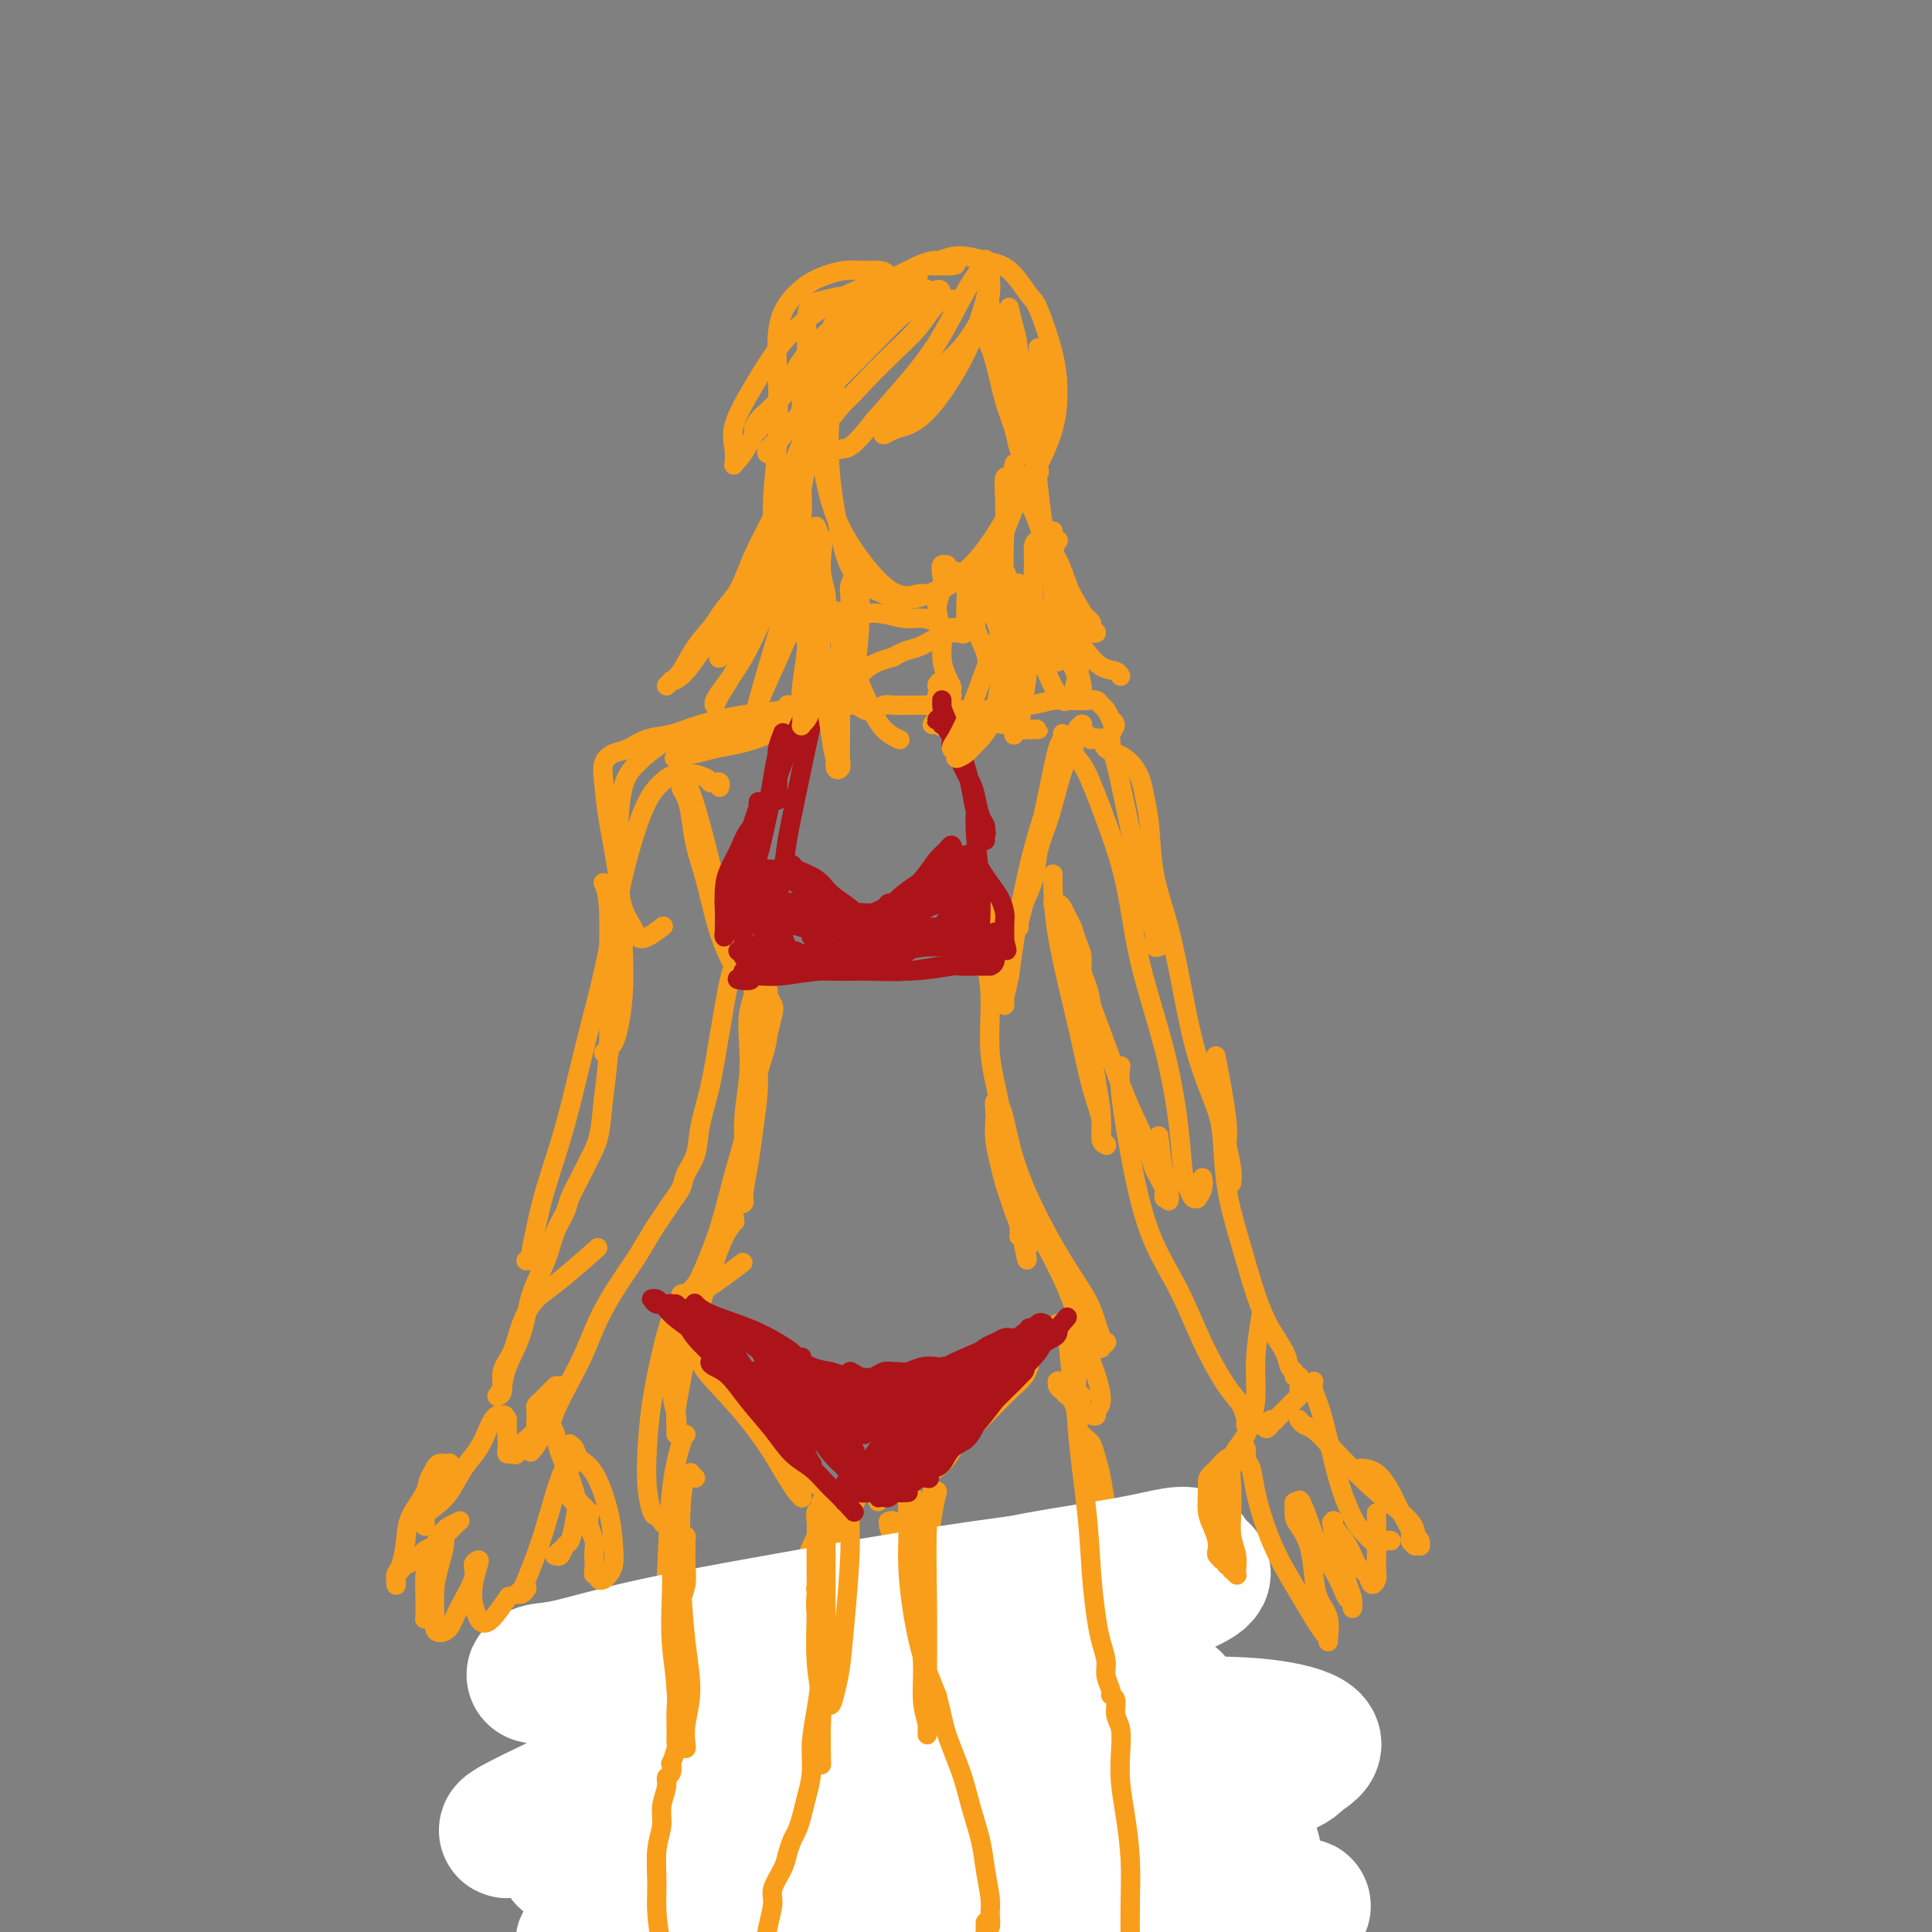 <svg viewBox='0 0 400 400' version='1.1' xmlns='http://www.w3.org/2000/svg' xmlns:xlink='http://www.w3.org/1999/xlink'><rect x="0" y="0" width="400" height="400" fill="#808080" stroke="none"/><g fill='none' stroke='rgb(249,158,27)' stroke-width='4' stroke-linecap='round' stroke-linejoin='round'><path d='M192,60c0.057,0.057 0.114,0.114 0,0c-0.114,-0.114 -0.400,-0.397 -1,0c-0.600,0.397 -1.513,1.476 -4,3c-2.487,1.524 -6.547,3.495 -10,7c-3.453,3.505 -6.299,8.544 -8,13c-1.701,4.456 -2.256,8.328 -3,12c-0.744,3.672 -1.677,7.143 -2,10c-0.323,2.857 -0.035,5.099 0,7c0.035,1.901 -0.183,3.462 0,4c0.183,0.538 0.767,0.053 1,0c0.233,-0.053 0.115,0.326 0,0c-0.115,-0.326 -0.227,-1.355 0,-3c0.227,-1.645 0.792,-3.905 1,-6c0.208,-2.095 0.060,-4.025 0,-6c-0.060,-1.975 -0.032,-3.994 0,-6c0.032,-2.006 0.068,-3.999 0,-6c-0.068,-2.001 -0.238,-4.012 0,-6c0.238,-1.988 0.886,-3.954 2,-6c1.114,-2.046 2.696,-4.173 4,-6c1.304,-1.827 2.332,-3.355 4,-5c1.668,-1.645 3.977,-3.407 6,-5c2.023,-1.593 3.761,-3.015 5,-4c1.239,-0.985 1.981,-1.532 3,-2c1.019,-0.468 2.315,-0.858 3,-1c0.685,-0.142 0.758,-0.038 1,0c0.242,0.038 0.653,0.009 1,0c0.347,-0.009 0.629,0.000 1,0c0.371,-0.000 0.831,-0.010 1,0c0.169,0.010 0.045,0.041 0,0c-0.045,-0.041 -0.013,-0.155 0,0c0.013,0.155 0.006,0.577 0,1'/><path d='M197,55c1.595,-0.309 0.583,-0.083 0,0c-0.583,0.083 -0.736,0.022 -1,0c-0.264,-0.022 -0.638,-0.004 -1,0c-0.362,0.004 -0.711,-0.005 -1,0c-0.289,0.005 -0.516,0.024 -1,0c-0.484,-0.024 -1.224,-0.090 -2,0c-0.776,0.090 -1.588,0.338 -3,1c-1.412,0.662 -3.423,1.739 -5,3c-1.577,1.261 -2.718,2.704 -4,5c-1.282,2.296 -2.705,5.443 -4,9c-1.295,3.557 -2.462,7.523 -3,12c-0.538,4.477 -0.446,9.464 0,14c0.446,4.536 1.247,8.620 2,12c0.753,3.380 1.459,6.057 3,8c1.541,1.943 3.916,3.152 6,4c2.084,0.848 3.876,1.336 6,1c2.124,-0.336 4.579,-1.497 7,-3c2.421,-1.503 4.807,-3.348 7,-6c2.193,-2.652 4.194,-6.112 6,-9c1.806,-2.888 3.416,-5.205 5,-8c1.584,-2.795 3.142,-6.069 4,-9c0.858,-2.931 1.017,-5.521 1,-8c-0.017,-2.479 -0.211,-4.849 -1,-8c-0.789,-3.151 -2.173,-7.084 -3,-9c-0.827,-1.916 -1.097,-1.814 -2,-3c-0.903,-1.186 -2.438,-3.661 -4,-5c-1.562,-1.339 -3.151,-1.541 -5,-2c-1.849,-0.459 -3.960,-1.175 -6,-1c-2.040,0.175 -4.011,1.239 -6,2c-1.989,0.761 -3.997,1.217 -6,2c-2.003,0.783 -4.002,1.891 -6,3'/><path d='M180,60c-5.362,2.501 -6.766,5.754 -8,8c-1.234,2.246 -2.299,3.487 -3,5c-0.701,1.513 -1.039,3.300 -1,6c0.039,2.700 0.455,6.313 1,10c0.545,3.687 1.220,7.447 2,11c0.780,3.553 1.667,6.898 4,11c2.333,4.102 6.114,8.961 9,11c2.886,2.039 4.877,1.257 6,1c1.123,-0.257 1.379,0.012 2,0c0.621,-0.012 1.609,-0.303 3,-1c1.391,-0.697 3.186,-1.799 5,-3c1.814,-1.201 3.649,-2.500 5,-4c1.351,-1.500 2.219,-3.200 3,-5c0.781,-1.800 1.473,-3.701 2,-5c0.527,-1.299 0.887,-1.998 1,-3c0.113,-1.002 -0.022,-2.307 0,-3c0.022,-0.693 0.202,-0.774 0,-1c-0.202,-0.226 -0.786,-0.597 -1,-1c-0.214,-0.403 -0.058,-0.839 0,-1c0.058,-0.161 0.016,-0.046 0,0c-0.016,0.046 -0.008,0.023 0,0'/><path d='M203,117c0.000,-0.008 0.000,-0.017 0,0c-0.000,0.017 -0.000,0.059 0,0c0.000,-0.059 0.001,-0.218 0,0c-0.001,0.218 -0.005,0.813 0,1c0.005,0.187 0.017,-0.035 0,0c-0.017,0.035 -0.064,0.328 0,1c0.064,0.672 0.238,1.722 0,3c-0.238,1.278 -0.889,2.783 -1,4c-0.111,1.217 0.318,2.145 0,3c-0.318,0.855 -1.383,1.638 -2,2c-0.617,0.362 -0.786,0.303 -1,0c-0.214,-0.303 -0.471,-0.851 -1,-1c-0.529,-0.149 -1.329,0.100 -2,0c-0.671,-0.100 -1.214,-0.548 -2,-1c-0.786,-0.452 -1.816,-0.909 -3,-1c-1.184,-0.091 -2.522,0.185 -4,0c-1.478,-0.185 -3.095,-0.831 -5,-1c-1.905,-0.169 -4.098,0.140 -6,0c-1.902,-0.140 -3.515,-0.727 -5,-1c-1.485,-0.273 -2.844,-0.232 -4,0c-1.156,0.232 -2.110,0.653 -3,1c-0.890,0.347 -1.715,0.618 -2,1c-0.285,0.382 -0.031,0.873 0,1c0.031,0.127 -0.163,-0.110 0,0c0.163,0.110 0.683,0.565 1,1c0.317,0.435 0.432,0.848 1,1c0.568,0.152 1.591,0.043 2,0c0.409,-0.043 0.205,-0.022 0,0'/><path d='M178,119c0.000,0.024 0.001,0.048 0,0c-0.001,-0.048 -0.003,-0.168 0,0c0.003,0.168 0.011,0.626 0,1c-0.011,0.374 -0.041,0.666 0,2c0.041,1.334 0.155,3.712 0,7c-0.155,3.288 -0.577,7.486 -1,10c-0.423,2.514 -0.845,3.342 -1,4c-0.155,0.658 -0.042,1.145 0,1c0.042,-0.145 0.011,-0.923 0,-2c-0.011,-1.077 -0.004,-2.452 0,-4c0.004,-1.548 0.005,-3.268 0,-5c-0.005,-1.732 -0.015,-3.477 0,-5c0.015,-1.523 0.057,-2.826 0,-4c-0.057,-1.174 -0.211,-2.220 0,-3c0.211,-0.780 0.789,-1.295 1,-2c0.211,-0.705 0.057,-1.601 0,-2c-0.057,-0.399 -0.015,-0.302 0,0c0.015,0.302 0.005,0.809 0,2c-0.005,1.191 -0.005,3.068 0,5c0.005,1.932 0.016,3.920 0,6c-0.016,2.080 -0.057,4.253 0,6c0.057,1.747 0.213,3.070 0,4c-0.213,0.930 -0.796,1.469 -1,2c-0.204,0.531 -0.030,1.054 0,1c0.030,-0.054 -0.085,-0.685 0,-1c0.085,-0.315 0.369,-0.316 1,-1c0.631,-0.684 1.609,-2.053 3,-3c1.391,-0.947 3.196,-1.474 5,-2'/><path d='M185,136c2.327,-1.432 3.646,-1.511 5,-2c1.354,-0.489 2.745,-1.388 4,-2c1.255,-0.612 2.375,-0.936 3,-1c0.625,-0.064 0.756,0.131 1,0c0.244,-0.131 0.602,-0.590 1,-1c0.398,-0.410 0.837,-0.772 1,-1c0.163,-0.228 0.051,-0.323 0,-1c-0.051,-0.677 -0.042,-1.937 0,-3c0.042,-1.063 0.117,-1.931 0,-3c-0.117,-1.069 -0.427,-2.340 -1,-3c-0.573,-0.660 -1.408,-0.707 -2,-1c-0.592,-0.293 -0.942,-0.830 -1,-1c-0.058,-0.170 0.176,0.029 0,0c-0.176,-0.029 -0.761,-0.284 -1,0c-0.239,0.284 -0.131,1.107 0,2c0.131,0.893 0.287,1.857 0,3c-0.287,1.143 -1.015,2.467 -1,4c0.015,1.533 0.775,3.275 1,5c0.225,1.725 -0.083,3.433 0,5c0.083,1.567 0.559,2.994 1,4c0.441,1.006 0.846,1.591 1,2c0.154,0.409 0.055,0.641 0,1c-0.055,0.359 -0.066,0.843 0,1c0.066,0.157 0.210,-0.015 0,0c-0.210,0.015 -0.774,0.215 -1,0c-0.226,-0.215 -0.113,-0.846 0,-1c0.113,-0.154 0.226,0.169 0,0c-0.226,-0.169 -0.793,-0.829 -1,-1c-0.207,-0.171 -0.056,0.146 0,0c0.056,-0.146 0.016,-0.756 0,-1c-0.016,-0.244 -0.008,-0.122 0,0'/><path d='M195,141c-0.592,-0.070 -1.073,0.756 -1,1c0.073,0.244 0.699,-0.093 1,0c0.301,0.093 0.277,0.617 0,1c-0.277,0.383 -0.805,0.624 -1,1c-0.195,0.376 -0.055,0.885 0,1c0.055,0.115 0.026,-0.165 0,0c-0.026,0.165 -0.049,0.776 0,1c0.049,0.224 0.169,0.060 0,0c-0.169,-0.060 -0.627,-0.016 -1,0c-0.373,0.016 -0.663,0.004 -1,0c-0.337,-0.004 -0.723,-0.001 -1,0c-0.277,0.001 -0.444,-0.001 -1,0c-0.556,0.001 -1.500,0.004 -2,0c-0.500,-0.004 -0.557,-0.014 -1,0c-0.443,0.014 -1.272,0.052 -2,0c-0.728,-0.052 -1.353,-0.195 -2,0c-0.647,0.195 -1.314,0.728 -2,1c-0.686,0.272 -1.390,0.281 -2,0c-0.610,-0.281 -1.125,-0.854 -2,-1c-0.875,-0.146 -2.109,0.134 -3,0c-0.891,-0.134 -1.440,-0.681 -2,-1c-0.560,-0.319 -1.131,-0.408 -2,0c-0.869,0.408 -2.034,1.313 -3,2c-0.966,0.687 -1.732,1.154 -3,2c-1.268,0.846 -3.037,2.069 -5,3c-1.963,0.931 -4.120,1.570 -6,2c-1.880,0.430 -3.485,0.651 -5,1c-1.515,0.349 -2.942,0.825 -4,1c-1.058,0.175 -1.746,0.047 -2,0c-0.254,-0.047 -0.072,-0.013 0,0c0.072,0.013 0.036,0.007 0,0'/><path d='M142,156c-4.467,1.753 -1.634,0.636 0,0c1.634,-0.636 2.068,-0.790 3,-1c0.932,-0.210 2.361,-0.477 4,-1c1.639,-0.523 3.487,-1.302 5,-2c1.513,-0.698 2.692,-1.315 4,-2c1.308,-0.685 2.744,-1.438 4,-2c1.256,-0.562 2.332,-0.932 3,-1c0.668,-0.068 0.929,0.166 1,0c0.071,-0.166 -0.048,-0.731 0,-1c0.048,-0.269 0.262,-0.241 0,0c-0.262,0.241 -0.999,0.694 -2,1c-1.001,0.306 -2.265,0.465 -4,1c-1.735,0.535 -3.941,1.448 -6,2c-2.059,0.552 -3.970,0.744 -6,1c-2.030,0.256 -4.180,0.575 -6,1c-1.820,0.425 -3.311,0.957 -5,2c-1.689,1.043 -3.575,2.596 -5,4c-1.425,1.404 -2.389,2.659 -3,5c-0.611,2.341 -0.869,5.769 -1,9c-0.131,3.231 -0.136,6.265 0,9c0.136,2.735 0.412,5.170 1,7c0.588,1.830 1.489,3.054 2,4c0.511,0.946 0.632,1.614 1,2c0.368,0.386 0.984,0.488 2,0c1.016,-0.488 2.433,-1.568 3,-2c0.567,-0.432 0.283,-0.216 0,0'/><path d='M164,146c-0.035,-0.007 -0.070,-0.014 0,0c0.070,0.014 0.246,0.048 0,0c-0.246,-0.048 -0.914,-0.178 -1,0c-0.086,0.178 0.410,0.662 -1,1c-1.410,0.338 -4.726,0.528 -8,1c-3.274,0.472 -6.504,1.225 -9,2c-2.496,0.775 -4.256,1.572 -6,2c-1.744,0.428 -3.473,0.488 -5,1c-1.527,0.512 -2.852,1.475 -4,2c-1.148,0.525 -2.119,0.611 -3,1c-0.881,0.389 -1.672,1.080 -2,2c-0.328,0.920 -0.192,2.071 0,4c0.192,1.929 0.441,4.638 1,8c0.559,3.362 1.429,7.377 2,12c0.571,4.623 0.844,9.854 1,14c0.156,4.146 0.195,7.206 0,10c-0.195,2.794 -0.623,5.323 -1,7c-0.377,1.677 -0.704,2.502 -1,3c-0.296,0.498 -0.563,0.669 -1,1c-0.437,0.331 -1.045,0.821 -1,1c0.045,0.179 0.743,0.048 1,0c0.257,-0.048 0.073,-0.014 0,0c-0.073,0.014 -0.037,0.007 0,0'/><path d='M198,147c0.018,-0.006 0.035,-0.013 0,0c-0.035,0.013 -0.123,0.045 0,0c0.123,-0.045 0.456,-0.166 1,0c0.544,0.166 1.297,0.619 2,1c0.703,0.381 1.356,0.691 3,1c1.644,0.309 4.280,0.619 6,1c1.720,0.381 2.525,0.834 3,1c0.475,0.166 0.619,0.045 1,0c0.381,-0.045 0.998,-0.016 1,0c0.002,0.016 -0.612,0.017 -1,0c-0.388,-0.017 -0.551,-0.052 -1,0c-0.449,0.052 -1.184,0.192 -2,0c-0.816,-0.192 -1.711,-0.716 -3,-1c-1.289,-0.284 -2.970,-0.328 -5,0c-2.030,0.328 -4.409,1.027 -6,1c-1.591,-0.027 -2.395,-0.782 -3,-1c-0.605,-0.218 -1.012,0.100 -1,0c0.012,-0.100 0.441,-0.619 1,-1c0.559,-0.381 1.247,-0.623 2,-1c0.753,-0.377 1.573,-0.889 3,-1c1.427,-0.111 3.463,0.181 5,0c1.537,-0.181 2.575,-0.833 4,-1c1.425,-0.167 3.236,0.150 5,0c1.764,-0.150 3.481,-0.769 5,-1c1.519,-0.231 2.841,-0.074 4,0c1.159,0.074 2.156,0.064 3,0c0.844,-0.064 1.536,-0.182 2,0c0.464,0.182 0.702,0.664 1,1c0.298,0.336 0.657,0.524 1,1c0.343,0.476 0.672,1.238 1,2'/><path d='M230,149c1.822,1.049 0.376,1.671 0,3c-0.376,1.329 0.319,3.363 1,6c0.681,2.637 1.349,5.875 2,9c0.651,3.125 1.285,6.136 2,9c0.715,2.864 1.511,5.580 2,8c0.489,2.420 0.670,4.544 1,6c0.330,1.456 0.810,2.244 1,3c0.190,0.756 0.089,1.481 0,2c-0.089,0.519 -0.168,0.832 0,1c0.168,0.168 0.581,0.189 1,0c0.419,-0.189 0.844,-0.589 1,-1c0.156,-0.411 0.045,-0.832 0,-1c-0.045,-0.168 -0.022,-0.084 0,0'/><path d='M141,157c0.064,-0.089 0.128,-0.178 0,0c-0.128,0.178 -0.448,0.622 0,2c0.448,1.378 1.665,3.688 3,8c1.335,4.312 2.789,10.625 4,15c1.211,4.375 2.178,6.812 3,9c0.822,2.188 1.498,4.125 2,5c0.502,0.875 0.829,0.686 1,1c0.171,0.314 0.184,1.131 0,1c-0.184,-0.131 -0.567,-1.209 -1,-2c-0.433,-0.791 -0.916,-1.294 -1,-2c-0.084,-0.706 0.230,-1.613 0,-3c-0.230,-1.387 -1.004,-3.253 -2,-5c-0.996,-1.747 -2.214,-3.374 -3,-6c-0.786,-2.626 -1.140,-6.253 -2,-9c-0.860,-2.747 -2.228,-4.616 -3,-6c-0.772,-1.384 -0.950,-2.283 -1,-3c-0.050,-0.717 0.027,-1.250 0,-1c-0.027,0.250 -0.159,1.284 0,2c0.159,0.716 0.609,1.113 1,2c0.391,0.887 0.724,2.263 1,4c0.276,1.737 0.497,3.834 1,6c0.503,2.166 1.290,4.402 2,7c0.710,2.598 1.343,5.558 2,8c0.657,2.442 1.339,4.367 2,6c0.661,1.633 1.301,2.974 2,4c0.699,1.026 1.457,1.738 2,2c0.543,0.262 0.869,0.075 1,0c0.131,-0.075 0.065,-0.037 0,0'/><path d='M155,202c1.305,1.871 1.066,0.547 1,0c-0.066,-0.547 0.040,-0.318 0,0c-0.040,0.318 -0.225,0.726 0,1c0.225,0.274 0.860,0.414 1,1c0.140,0.586 -0.214,1.618 0,3c0.214,1.382 0.997,3.116 1,5c0.003,1.884 -0.774,3.919 -1,6c-0.226,2.081 0.098,4.207 0,7c-0.098,2.793 -0.618,6.253 -1,9c-0.382,2.747 -0.625,4.782 -1,7c-0.375,2.218 -0.881,4.620 -1,6c-0.119,1.380 0.149,1.738 0,2c-0.149,0.262 -0.716,0.428 -1,0c-0.284,-0.428 -0.286,-1.449 0,-3c0.286,-1.551 0.860,-3.632 1,-6c0.140,-2.368 -0.155,-5.023 0,-8c0.155,-2.977 0.758,-6.275 1,-9c0.242,-2.725 0.121,-4.878 0,-7c-0.121,-2.122 -0.242,-4.215 0,-6c0.242,-1.785 0.848,-3.263 1,-4c0.152,-0.737 -0.151,-0.733 0,-1c0.151,-0.267 0.757,-0.804 1,-1c0.243,-0.196 0.122,-0.049 0,0c-0.122,0.049 -0.244,0.001 0,0c0.244,-0.001 0.853,0.045 1,0c0.147,-0.045 -0.170,-0.179 0,0c0.170,0.179 0.827,0.672 1,1c0.173,0.328 -0.139,0.490 0,1c0.139,0.510 0.730,1.368 1,2c0.270,0.632 0.220,1.038 0,2c-0.220,0.962 -0.610,2.481 -1,4'/><path d='M159,214c-0.216,2.891 -1.255,5.120 -2,8c-0.745,2.880 -1.196,6.413 -2,10c-0.804,3.587 -1.960,7.228 -3,11c-1.040,3.772 -1.964,7.676 -3,11c-1.036,3.324 -2.184,6.067 -3,8c-0.816,1.933 -1.300,3.055 -2,4c-0.700,0.945 -1.615,1.713 -2,2c-0.385,0.287 -0.238,0.094 0,0c0.238,-0.094 0.569,-0.087 1,0c0.431,0.087 0.962,0.254 3,-1c2.038,-1.254 5.582,-3.930 7,-5c1.418,-1.070 0.709,-0.535 0,0'/><path d='M220,152c0.005,0.027 0.011,0.054 0,0c-0.011,-0.054 -0.037,-0.187 0,0c0.037,0.187 0.137,0.696 0,1c-0.137,0.304 -0.510,0.403 -1,2c-0.490,1.597 -1.098,4.691 -2,9c-0.902,4.309 -2.099,9.833 -3,14c-0.901,4.167 -1.508,6.976 -2,9c-0.492,2.024 -0.871,3.264 -1,4c-0.129,0.736 -0.008,0.967 0,1c0.008,0.033 -0.097,-0.134 0,-1c0.097,-0.866 0.396,-2.432 1,-4c0.604,-1.568 1.512,-3.139 2,-5c0.488,-1.861 0.555,-4.011 1,-6c0.445,-1.989 1.267,-3.818 2,-6c0.733,-2.182 1.377,-4.718 2,-7c0.623,-2.282 1.225,-4.310 2,-6c0.775,-1.690 1.724,-3.042 2,-4c0.276,-0.958 -0.121,-1.521 0,-2c0.121,-0.479 0.761,-0.872 1,-1c0.239,-0.128 0.076,0.010 0,0c-0.076,-0.010 -0.065,-0.167 0,0c0.065,0.167 0.184,0.660 0,1c-0.184,0.340 -0.671,0.528 -1,1c-0.329,0.472 -0.500,1.226 -1,2c-0.500,0.774 -1.328,1.566 -2,3c-0.672,1.434 -1.188,3.508 -2,6c-0.812,2.492 -1.919,5.400 -3,9c-1.081,3.600 -2.137,7.892 -3,12c-0.863,4.108 -1.532,8.031 -2,11c-0.468,2.969 -0.734,4.985 -1,7'/><path d='M209,202c-1.155,5.502 -1.041,4.256 -1,4c0.041,-0.256 0.011,0.477 0,1c-0.011,0.523 -0.003,0.834 0,1c0.003,0.166 0.002,0.185 0,0c-0.002,-0.185 -0.004,-0.574 0,-1c0.004,-0.426 0.015,-0.888 0,-1c-0.015,-0.112 -0.056,0.126 0,0c0.056,-0.126 0.207,-0.614 0,-1c-0.207,-0.386 -0.774,-0.669 -1,-1c-0.226,-0.331 -0.113,-0.712 0,-1c0.113,-0.288 0.225,-0.485 0,-1c-0.225,-0.515 -0.789,-1.350 -1,-2c-0.211,-0.650 -0.070,-1.115 0,-2c0.070,-0.885 0.069,-2.189 0,-3c-0.069,-0.811 -0.204,-1.128 0,-2c0.204,-0.872 0.748,-2.298 1,-3c0.252,-0.702 0.212,-0.681 0,-1c-0.212,-0.319 -0.598,-0.977 -1,-1c-0.402,-0.023 -0.821,0.589 -1,1c-0.179,0.411 -0.116,0.622 0,1c0.116,0.378 0.287,0.922 0,2c-0.287,1.078 -1.031,2.690 -1,5c0.031,2.310 0.837,5.317 1,9c0.163,3.683 -0.318,8.042 0,12c0.318,3.958 1.434,7.515 2,11c0.566,3.485 0.583,6.899 1,10c0.417,3.101 1.233,5.889 2,8c0.767,2.111 1.484,3.545 2,5c0.516,1.455 0.831,2.930 1,4c0.169,1.070 0.191,1.734 0,2c-0.191,0.266 -0.596,0.133 -1,0'/><path d='M212,258c1.147,6.000 0.515,1.000 0,-1c-0.515,-2.000 -0.911,-0.999 -1,-1c-0.089,-0.001 0.131,-1.002 0,-2c-0.131,-0.998 -0.613,-1.992 -1,-3c-0.387,-1.008 -0.678,-2.031 -1,-3c-0.322,-0.969 -0.674,-1.883 -1,-3c-0.326,-1.117 -0.624,-2.437 -1,-4c-0.376,-1.563 -0.830,-3.369 -1,-5c-0.170,-1.631 -0.057,-3.087 0,-4c0.057,-0.913 0.059,-1.284 0,-2c-0.059,-0.716 -0.177,-1.779 0,-2c0.177,-0.221 0.650,0.399 1,1c0.350,0.601 0.576,1.185 1,3c0.424,1.815 1.044,4.863 2,8c0.956,3.137 2.246,6.364 4,10c1.754,3.636 3.973,7.681 6,11c2.027,3.319 3.864,5.912 5,8c1.136,2.088 1.571,3.671 2,5c0.429,1.329 0.851,2.405 1,3c0.149,0.595 0.026,0.709 0,1c-0.026,0.291 0.045,0.758 0,1c-0.045,0.242 -0.204,0.257 0,0c0.204,-0.257 0.773,-0.788 1,-1c0.227,-0.212 0.114,-0.106 0,0'/><path d='M152,252c0.012,-0.127 0.024,-0.253 0,0c-0.024,0.253 -0.083,0.886 0,1c0.083,0.114 0.307,-0.292 0,0c-0.307,0.292 -1.144,1.281 -2,3c-0.856,1.719 -1.732,4.170 -3,8c-1.268,3.830 -2.928,9.041 -4,13c-1.072,3.959 -1.556,6.667 -2,9c-0.444,2.333 -0.850,4.293 -1,6c-0.150,1.707 -0.045,3.161 0,4c0.045,0.839 0.030,1.061 0,1c-0.030,-0.061 -0.074,-0.406 0,-1c0.074,-0.594 0.268,-1.437 0,-3c-0.268,-1.563 -0.996,-3.846 -1,-6c-0.004,-2.154 0.716,-4.178 1,-6c0.284,-1.822 0.134,-3.441 0,-5c-0.134,-1.559 -0.250,-3.059 0,-4c0.250,-0.941 0.867,-1.323 1,-2c0.133,-0.677 -0.219,-1.649 0,-2c0.219,-0.351 1.009,-0.079 1,0c-0.009,0.079 -0.818,-0.034 -1,0c-0.182,0.034 0.263,0.215 0,1c-0.263,0.785 -1.234,2.176 -2,4c-0.766,1.824 -1.327,4.083 -2,7c-0.673,2.917 -1.459,6.494 -2,10c-0.541,3.506 -0.835,6.942 -1,10c-0.165,3.058 -0.199,5.737 0,8c0.199,2.263 0.630,4.109 1,5c0.370,0.891 0.677,0.826 1,1c0.323,0.174 0.661,0.587 1,1'/><path d='M137,315c0.911,1.889 1.689,-0.889 2,-2c0.311,-1.111 0.156,-0.556 0,0'/><path d='M212,250c-0.094,-0.066 -0.187,-0.132 0,0c0.187,0.132 0.655,0.463 1,1c0.345,0.537 0.566,1.282 2,4c1.434,2.718 4.079,7.411 6,12c1.921,4.589 3.118,9.075 4,12c0.882,2.925 1.450,4.287 2,6c0.550,1.713 1.083,3.775 1,5c-0.083,1.225 -0.782,1.612 -1,2c-0.218,0.388 0.044,0.777 0,1c-0.044,0.223 -0.393,0.281 -1,0c-0.607,-0.281 -1.472,-0.901 -2,-1c-0.528,-0.099 -0.720,0.325 -1,0c-0.280,-0.325 -0.650,-1.397 -1,-2c-0.350,-0.603 -0.682,-0.736 -1,-1c-0.318,-0.264 -0.622,-0.659 -1,-1c-0.378,-0.341 -0.829,-0.627 -1,-1c-0.171,-0.373 -0.062,-0.833 0,-1c0.062,-0.167 0.076,-0.042 0,0c-0.076,0.042 -0.242,-0.000 0,0c0.242,0.000 0.892,0.042 1,0c0.108,-0.042 -0.325,-0.169 0,0c0.325,0.169 1.407,0.633 2,1c0.593,0.367 0.698,0.637 1,1c0.302,0.363 0.801,0.818 1,1c0.199,0.182 0.100,0.091 0,0'/><path d='M144,281c-0.104,-0.076 -0.208,-0.152 0,0c0.208,0.152 0.728,0.531 1,1c0.272,0.469 0.297,1.029 2,3c1.703,1.971 5.083,5.355 8,9c2.917,3.645 5.371,7.552 7,10c1.629,2.448 2.434,3.439 3,4c0.566,0.561 0.893,0.693 1,1c0.107,0.307 -0.005,0.789 0,1c0.005,0.211 0.127,0.152 0,0c-0.127,-0.152 -0.502,-0.397 -1,-1c-0.498,-0.603 -1.120,-1.565 -2,-3c-0.880,-1.435 -2.018,-3.344 -3,-5c-0.982,-1.656 -1.808,-3.061 -3,-5c-1.192,-1.939 -2.749,-4.414 -4,-6c-1.251,-1.586 -2.195,-2.285 -3,-3c-0.805,-0.715 -1.470,-1.446 -2,-2c-0.530,-0.554 -0.925,-0.933 -1,-1c-0.075,-0.067 0.171,0.176 1,1c0.829,0.824 2.242,2.228 4,4c1.758,1.772 3.860,3.913 6,6c2.140,2.087 4.316,4.119 6,6c1.684,1.881 2.874,3.612 4,5c1.126,1.388 2.188,2.434 3,3c0.812,0.566 1.372,0.652 2,1c0.628,0.348 1.322,0.956 2,1c0.678,0.044 1.339,-0.478 2,-1'/><path d='M177,310c1.156,-0.067 1.044,-0.733 1,-1c-0.044,-0.267 -0.022,-0.133 0,0'/><path d='M220,274c0.007,0.001 0.013,0.002 0,0c-0.013,-0.002 -0.046,-0.009 0,0c0.046,0.009 0.172,0.032 0,0c-0.172,-0.032 -0.640,-0.119 -1,0c-0.360,0.119 -0.611,0.445 -1,1c-0.389,0.555 -0.917,1.339 -3,4c-2.083,2.661 -5.723,7.198 -9,11c-3.277,3.802 -6.193,6.870 -8,9c-1.807,2.130 -2.507,3.322 -3,4c-0.493,0.678 -0.779,0.843 -1,1c-0.221,0.157 -0.377,0.307 0,0c0.377,-0.307 1.286,-1.072 2,-2c0.714,-0.928 1.231,-2.020 2,-3c0.769,-0.980 1.789,-1.850 3,-3c1.211,-1.150 2.612,-2.581 4,-4c1.388,-1.419 2.762,-2.824 4,-4c1.238,-1.176 2.338,-2.121 3,-3c0.662,-0.879 0.884,-1.692 1,-2c0.116,-0.308 0.125,-0.110 0,0c-0.125,0.110 -0.385,0.133 -1,1c-0.615,0.867 -1.585,2.578 -3,4c-1.415,1.422 -3.276,2.556 -5,4c-1.724,1.444 -3.312,3.199 -5,5c-1.688,1.801 -3.475,3.649 -5,5c-1.525,1.351 -2.787,2.204 -4,3c-1.213,0.796 -2.377,1.534 -3,2c-0.623,0.466 -0.706,0.661 -1,1c-0.294,0.339 -0.801,0.823 -1,1c-0.199,0.177 -0.092,0.048 0,0c0.092,-0.048 0.169,-0.014 0,0c-0.169,0.014 -0.585,0.007 -1,0'/><path d='M184,309c-4.331,3.713 -1.160,0.995 0,0c1.160,-0.995 0.307,-0.267 0,0c-0.307,0.267 -0.068,0.071 0,0c0.068,-0.071 -0.036,-0.019 0,0c0.036,0.019 0.213,0.005 0,0c-0.213,-0.005 -0.815,-0.003 -1,0c-0.185,0.003 0.049,0.005 0,0c-0.049,-0.005 -0.379,-0.016 -1,0c-0.621,0.016 -1.531,0.061 -2,0c-0.469,-0.061 -0.497,-0.228 -1,0c-0.503,0.228 -1.482,0.850 -2,1c-0.518,0.150 -0.574,-0.171 -1,0c-0.426,0.171 -1.220,0.833 -2,1c-0.780,0.167 -1.544,-0.162 -2,0c-0.456,0.162 -0.602,0.816 -1,2c-0.398,1.184 -1.048,2.900 -2,5c-0.952,2.100 -2.205,4.586 -3,8c-0.795,3.414 -1.131,7.756 -2,12c-0.869,4.244 -2.271,8.392 -3,12c-0.729,3.608 -0.783,6.678 -1,9c-0.217,2.322 -0.596,3.895 -1,5c-0.404,1.105 -0.834,1.740 -1,2c-0.166,0.260 -0.068,0.143 0,0c0.068,-0.143 0.105,-0.313 0,-1c-0.105,-0.687 -0.352,-1.890 0,-3c0.352,-1.110 1.301,-2.126 2,-4c0.699,-1.874 1.146,-4.605 2,-7c0.854,-2.395 2.115,-4.452 3,-7c0.885,-2.548 1.396,-5.585 2,-8c0.604,-2.415 1.302,-4.207 2,-6'/><path d='M169,330c1.951,-6.401 1.829,-5.402 2,-6c0.171,-0.598 0.634,-2.791 1,-4c0.366,-1.209 0.633,-1.435 1,-2c0.367,-0.565 0.832,-1.471 1,-2c0.168,-0.529 0.038,-0.682 0,-1c-0.038,-0.318 0.016,-0.801 0,-1c-0.016,-0.199 -0.102,-0.113 0,0c0.102,0.113 0.393,0.251 0,1c-0.393,0.749 -1.469,2.107 -2,3c-0.531,0.893 -0.515,1.322 -2,6c-1.485,4.678 -4.470,13.607 -6,18c-1.530,4.393 -1.604,4.250 -2,5c-0.396,0.750 -1.114,2.392 -2,5c-0.886,2.608 -1.939,6.182 -3,9c-1.061,2.818 -2.128,4.879 -3,7c-0.872,2.121 -1.547,4.303 -2,6c-0.453,1.697 -0.685,2.911 -1,4c-0.315,1.089 -0.714,2.053 -1,3c-0.286,0.947 -0.458,1.876 -1,3c-0.542,1.124 -1.454,2.443 -2,4c-0.546,1.557 -0.724,3.352 -1,5c-0.276,1.648 -0.648,3.149 -1,5c-0.352,1.851 -0.683,4.051 -1,6c-0.317,1.949 -0.620,3.647 -1,5c-0.380,1.353 -0.836,2.361 -1,3c-0.164,0.639 -0.037,0.909 0,1c0.037,0.091 -0.015,0.002 0,0c0.015,-0.002 0.097,0.082 0,0c-0.097,-0.082 -0.372,-0.330 0,-1c0.372,-0.670 1.392,-1.763 2,-3c0.608,-1.237 0.804,-2.619 1,-4'/><path d='M145,405c0.500,-1.167 0.250,-0.583 0,0'/><path d='M142,297c-0.219,0.124 -0.438,0.249 -1,2c-0.562,1.751 -1.468,5.129 -2,10c-0.532,4.871 -0.692,11.234 -1,17c-0.308,5.766 -0.766,10.936 -1,15c-0.234,4.064 -0.244,7.024 0,10c0.244,2.976 0.741,5.970 1,8c0.259,2.030 0.280,3.098 0,4c-0.280,0.902 -0.859,1.639 -1,2c-0.141,0.361 0.157,0.347 0,0c-0.157,-0.347 -0.770,-1.026 -1,-2c-0.230,-0.974 -0.076,-2.242 0,-4c0.076,-1.758 0.074,-4.008 0,-6c-0.074,-1.992 -0.220,-3.728 0,-6c0.220,-2.272 0.806,-5.079 1,-7c0.194,-1.921 -0.004,-2.957 0,-4c0.004,-1.043 0.211,-2.095 0,-3c-0.211,-0.905 -0.841,-1.664 -1,-2c-0.159,-0.336 0.153,-0.251 0,0c-0.153,0.251 -0.769,0.666 -1,1c-0.231,0.334 -0.075,0.585 0,1c0.075,0.415 0.070,0.993 0,2c-0.070,1.007 -0.204,2.444 0,4c0.204,1.556 0.746,3.232 1,5c0.254,1.768 0.219,3.629 0,6c-0.219,2.371 -0.622,5.251 -1,8c-0.378,2.749 -0.730,5.366 -1,8c-0.270,2.634 -0.457,5.286 -1,8c-0.543,2.714 -1.441,5.490 -2,8c-0.559,2.510 -0.780,4.755 -1,7'/><path d='M130,389c-1.310,9.869 -1.084,6.543 -1,6c0.084,-0.543 0.026,1.697 0,3c-0.026,1.303 -0.020,1.669 0,2c0.020,0.331 0.055,0.628 0,1c-0.055,0.372 -0.200,0.821 0,1c0.200,0.179 0.744,0.089 1,0c0.256,-0.089 0.223,-0.178 1,-1c0.777,-0.822 2.365,-2.378 3,-3c0.635,-0.622 0.318,-0.311 0,0'/><path d='M194,309c-0.019,0.072 -0.038,0.144 0,0c0.038,-0.144 0.132,-0.504 0,0c-0.132,0.504 -0.492,1.872 -1,5c-0.508,3.128 -1.166,8.018 -1,13c0.166,4.982 1.156,10.058 2,14c0.844,3.942 1.543,6.750 2,9c0.457,2.250 0.673,3.942 1,5c0.327,1.058 0.765,1.483 1,2c0.235,0.517 0.267,1.126 0,1c-0.267,-0.126 -0.834,-0.988 -1,-2c-0.166,-1.012 0.069,-2.174 0,-4c-0.069,-1.826 -0.441,-4.315 -1,-7c-0.559,-2.685 -1.305,-5.567 -2,-8c-0.695,-2.433 -1.339,-4.419 -2,-6c-0.661,-1.581 -1.339,-2.757 -2,-4c-0.661,-1.243 -1.305,-2.554 -2,-4c-0.695,-1.446 -1.440,-3.029 -2,-4c-0.560,-0.971 -0.936,-1.331 -1,-2c-0.064,-0.669 0.182,-1.649 0,-2c-0.182,-0.351 -0.794,-0.075 -1,0c-0.206,0.075 -0.008,-0.053 0,0c0.008,0.053 -0.175,0.287 0,1c0.175,0.713 0.708,1.907 1,4c0.292,2.093 0.343,5.086 1,8c0.657,2.914 1.918,5.750 3,9c1.082,3.250 1.984,6.913 3,10c1.016,3.087 2.148,5.596 3,8c0.852,2.404 1.426,4.702 2,7'/><path d='M197,362c2.230,7.509 1.806,5.281 2,6c0.194,0.719 1.007,4.383 2,7c0.993,2.617 2.165,4.185 3,6c0.835,1.815 1.334,3.877 2,6c0.666,2.123 1.498,4.308 2,6c0.502,1.692 0.673,2.893 1,4c0.327,1.107 0.809,2.121 1,3c0.191,0.879 0.090,1.622 0,2c-0.090,0.378 -0.168,0.390 0,0c0.168,-0.390 0.584,-1.182 1,-2c0.416,-0.818 0.833,-1.662 1,-2c0.167,-0.338 0.083,-0.169 0,0'/><path d='M221,273c0.017,0.398 0.034,0.797 0,1c-0.034,0.203 -0.121,0.212 0,2c0.121,1.788 0.448,5.356 1,10c0.552,4.644 1.328,10.365 2,15c0.672,4.635 1.242,8.183 2,11c0.758,2.817 1.706,4.903 2,7c0.294,2.097 -0.065,4.207 0,6c0.065,1.793 0.553,3.271 1,4c0.447,0.729 0.852,0.710 1,1c0.148,0.290 0.041,0.890 0,1c-0.041,0.110 -0.014,-0.272 0,-1c0.014,-0.728 0.015,-1.804 0,-3c-0.015,-1.196 -0.045,-2.511 0,-4c0.045,-1.489 0.167,-3.152 0,-5c-0.167,-1.848 -0.622,-3.881 -1,-6c-0.378,-2.119 -0.680,-4.323 -1,-6c-0.320,-1.677 -0.660,-2.827 -1,-4c-0.340,-1.173 -0.680,-2.371 -1,-3c-0.320,-0.629 -0.619,-0.690 -1,-1c-0.381,-0.310 -0.843,-0.868 -1,-1c-0.157,-0.132 -0.007,0.164 0,1c0.007,0.836 -0.127,2.214 0,4c0.127,1.786 0.517,3.982 1,7c0.483,3.018 1.060,6.860 2,11c0.940,4.140 2.244,8.579 3,13c0.756,4.421 0.966,8.824 2,13c1.034,4.176 2.894,8.124 4,12c1.106,3.876 1.459,7.679 2,11c0.541,3.321 1.271,6.161 2,9'/><path d='M240,378c2.984,17.842 0.943,9.947 0,8c-0.943,-1.947 -0.789,2.053 -1,4c-0.211,1.947 -0.788,1.842 -1,2c-0.212,0.158 -0.059,0.579 0,1c0.059,0.421 0.023,0.841 0,1c-0.023,0.159 -0.034,0.056 0,0c0.034,-0.056 0.112,-0.067 0,0c-0.112,0.067 -0.415,0.210 0,0c0.415,-0.210 1.547,-0.774 2,-1c0.453,-0.226 0.226,-0.113 0,0'/><path d='M173,315c-0.001,0.017 -0.001,0.034 0,0c0.001,-0.034 0.005,-0.118 0,0c-0.005,0.118 -0.019,0.438 0,1c0.019,0.562 0.072,1.365 0,3c-0.072,1.635 -0.267,4.100 0,8c0.267,3.900 0.997,9.235 1,13c0.003,3.765 -0.720,5.961 -1,8c-0.280,2.039 -0.116,3.922 0,5c0.116,1.078 0.183,1.353 0,2c-0.183,0.647 -0.616,1.668 -1,2c-0.384,0.332 -0.718,-0.025 -1,0c-0.282,0.025 -0.513,0.430 -1,1c-0.487,0.570 -1.229,1.304 -2,2c-0.771,0.696 -1.569,1.352 -2,3c-0.431,1.648 -0.493,4.286 -1,7c-0.507,2.714 -1.457,5.504 -2,9c-0.543,3.496 -0.679,7.697 -1,11c-0.321,3.303 -0.828,5.708 -1,8c-0.172,2.292 -0.008,4.470 0,6c0.008,1.530 -0.141,2.410 0,3c0.141,0.590 0.573,0.890 1,1c0.427,0.110 0.850,0.030 1,0c0.150,-0.030 0.026,-0.012 0,0c-0.026,0.012 0.046,0.017 0,0c-0.046,-0.017 -0.208,-0.056 0,0c0.208,0.056 0.787,0.207 1,0c0.213,-0.207 0.061,-0.774 0,-1c-0.061,-0.226 -0.030,-0.113 0,0'/></g>
<g fill='none' stroke='rgb(255,255,255)' stroke-width='28' stroke-linecap='round' stroke-linejoin='round'><path d='M243,352c0.062,0.356 0.124,0.712 -3,1c-3.124,0.288 -9.433,0.507 -19,2c-9.567,1.493 -22.391,4.259 -33,7c-10.609,2.741 -19.003,5.456 -27,8c-7.997,2.544 -15.597,4.915 -22,7c-6.403,2.085 -11.608,3.882 -15,5c-3.392,1.118 -4.969,1.557 -6,2c-1.031,0.443 -1.516,0.891 0,1c1.516,0.109 5.032,-0.121 10,-1c4.968,-0.879 11.387,-2.406 19,-4c7.613,-1.594 16.418,-3.255 25,-5c8.582,-1.745 16.940,-3.575 25,-5c8.060,-1.425 15.821,-2.444 22,-3c6.179,-0.556 10.775,-0.649 14,-1c3.225,-0.351 5.080,-0.960 6,-1c0.920,-0.040 0.907,0.489 0,1c-0.907,0.511 -2.707,1.003 -7,2c-4.293,0.997 -11.078,2.498 -19,5c-7.922,2.502 -16.981,6.004 -26,9c-9.019,2.996 -17.997,5.487 -26,8c-8.003,2.513 -15.029,5.050 -21,7c-5.971,1.950 -10.886,3.315 -14,4c-3.114,0.685 -4.428,0.692 -5,1c-0.572,0.308 -0.402,0.919 1,1c1.402,0.081 4.036,-0.366 9,-1c4.964,-0.634 12.258,-1.454 21,-3c8.742,-1.546 18.931,-3.816 29,-6c10.069,-2.184 20.019,-4.280 30,-7c9.981,-2.720 19.995,-6.063 28,-9c8.005,-2.937 14.003,-5.469 20,-8'/><path d='M259,369c9.448,-3.623 9.068,-4.182 10,-5c0.932,-0.818 3.178,-1.897 3,-3c-0.178,-1.103 -2.778,-2.229 -7,-3c-4.222,-0.771 -10.066,-1.185 -18,-1c-7.934,0.185 -17.960,0.970 -29,2c-11.040,1.030 -23.095,2.305 -35,4c-11.905,1.695 -23.659,3.811 -34,6c-10.341,2.189 -19.267,4.450 -26,6c-6.733,1.550 -11.272,2.389 -14,3c-2.728,0.611 -3.644,0.994 -4,1c-0.356,0.006 -0.153,-0.364 3,-2c3.153,-1.636 9.255,-4.538 15,-7c5.745,-2.462 11.132,-4.483 24,-9c12.868,-4.517 33.216,-11.531 43,-15c9.784,-3.469 9.002,-3.392 14,-5c4.998,-1.608 15.776,-4.901 23,-7c7.224,-2.099 10.895,-3.003 14,-4c3.105,-0.997 5.644,-2.088 7,-3c1.356,-0.912 1.528,-1.645 0,-2c-1.528,-0.355 -4.757,-0.333 -10,0c-5.243,0.333 -12.498,0.975 -21,2c-8.502,1.025 -18.249,2.431 -28,4c-9.751,1.569 -19.507,3.300 -29,5c-9.493,1.700 -18.723,3.369 -26,5c-7.277,1.631 -12.603,3.223 -16,4c-3.397,0.777 -4.867,0.737 -6,1c-1.133,0.263 -1.928,0.827 -1,1c0.928,0.173 3.579,-0.046 8,-1c4.421,-0.954 10.613,-2.641 18,-4c7.387,-1.359 15.968,-2.388 25,-4c9.032,-1.612 18.516,-3.806 28,-6'/><path d='M190,332c16.785,-3.148 19.748,-4.019 25,-5c5.252,-0.981 12.793,-2.071 18,-3c5.207,-0.929 8.080,-1.697 10,-2c1.920,-0.303 2.889,-0.140 3,0c0.111,0.140 -0.635,0.257 -3,1c-2.365,0.743 -6.350,2.113 -12,4c-5.650,1.887 -12.966,4.292 -21,7c-8.034,2.708 -16.787,5.718 -26,9c-9.213,3.282 -18.886,6.837 -27,10c-8.114,3.163 -14.667,5.934 -20,9c-5.333,3.066 -9.444,6.427 -12,10c-2.556,3.573 -3.558,7.357 -3,11c0.558,3.643 2.674,7.147 7,10c4.326,2.853 10.861,5.057 18,6c7.139,0.943 14.883,0.624 23,0c8.117,-0.624 16.608,-1.555 25,-3c8.392,-1.445 16.684,-3.406 24,-5c7.316,-1.594 13.657,-2.822 19,-4c5.343,-1.178 9.687,-2.308 13,-3c3.313,-0.692 5.596,-0.947 7,-1c1.404,-0.053 1.931,0.096 1,1c-0.931,0.904 -3.319,2.565 -7,5c-3.681,2.435 -8.657,5.646 -14,9c-5.343,3.354 -11.055,6.851 -16,10c-4.945,3.149 -9.123,5.952 -12,8c-2.877,2.048 -4.452,3.343 -5,4c-0.548,0.657 -0.070,0.676 2,0c2.070,-0.676 5.730,-2.047 10,-4c4.270,-1.953 9.150,-4.487 15,-7c5.850,-2.513 12.672,-5.004 18,-7c5.328,-1.996 9.164,-3.498 13,-5'/><path d='M263,397c10.102,-3.919 6.357,-2.215 5,-1c-1.357,1.215 -0.327,1.943 -1,3c-0.673,1.057 -3.049,2.445 -4,3c-0.951,0.555 -0.475,0.278 0,0'/></g>
<g fill='none' stroke='rgb(249,158,27)' stroke-width='4' stroke-linecap='round' stroke-linejoin='round'><path d='M177,311c0.120,-0.078 0.239,-0.156 0,0c-0.239,0.156 -0.838,0.547 -1,2c-0.162,1.453 0.111,3.967 0,8c-0.111,4.033 -0.608,9.586 -1,14c-0.392,4.414 -0.679,7.690 -1,10c-0.321,2.310 -0.674,3.653 -1,5c-0.326,1.347 -0.623,2.697 -1,3c-0.377,0.303 -0.833,-0.440 -1,-1c-0.167,-0.560 -0.045,-0.939 0,-2c0.045,-1.061 0.012,-2.806 0,-5c-0.012,-2.194 -0.004,-4.836 0,-7c0.004,-2.164 0.002,-3.850 0,-6c-0.002,-2.150 -0.005,-4.763 0,-7c0.005,-2.237 0.016,-4.099 0,-6c-0.016,-1.901 -0.061,-3.842 0,-5c0.061,-1.158 0.226,-1.535 0,-2c-0.226,-0.465 -0.845,-1.019 -1,-1c-0.155,0.019 0.155,0.610 0,1c-0.155,0.390 -0.773,0.578 -1,1c-0.227,0.422 -0.062,1.079 0,2c0.062,0.921 0.020,2.106 0,4c-0.020,1.894 -0.020,4.495 0,7c0.020,2.505 0.058,4.912 0,8c-0.058,3.088 -0.212,6.855 0,10c0.212,3.145 0.789,5.668 1,8c0.211,2.332 0.057,4.474 0,6c-0.057,1.526 -0.016,2.436 0,3c0.016,0.564 0.008,0.782 0,1'/><path d='M170,362c0.154,7.324 0.037,2.133 0,-1c-0.037,-3.133 0.004,-4.209 0,-6c-0.004,-1.791 -0.053,-4.298 0,-7c0.053,-2.702 0.209,-5.600 0,-8c-0.209,-2.400 -0.784,-4.304 -1,-6c-0.216,-1.696 -0.072,-3.186 0,-4c0.072,-0.814 0.072,-0.954 0,-1c-0.072,-0.046 -0.216,0.002 0,0c0.216,-0.002 0.791,-0.055 1,0c0.209,0.055 0.053,0.217 0,1c-0.053,0.783 -0.004,2.185 0,4c0.004,1.815 -0.037,4.042 0,6c0.037,1.958 0.150,3.647 0,6c-0.150,2.353 -0.565,5.371 -1,8c-0.435,2.629 -0.890,4.868 -1,7c-0.110,2.132 0.125,4.156 0,6c-0.125,1.844 -0.611,3.509 -1,5c-0.389,1.491 -0.680,2.810 -1,4c-0.320,1.190 -0.668,2.251 -1,3c-0.332,0.749 -0.649,1.185 -1,2c-0.351,0.815 -0.738,2.008 -1,3c-0.262,0.992 -0.399,1.783 -1,3c-0.601,1.217 -1.666,2.860 -2,4c-0.334,1.140 0.065,1.775 0,3c-0.065,1.225 -0.592,3.039 -1,5c-0.408,1.961 -0.698,4.070 -1,6c-0.302,1.930 -0.617,3.683 -1,5c-0.383,1.317 -0.835,2.198 -1,3c-0.165,0.802 -0.045,1.524 0,2c0.045,0.476 0.013,0.708 0,1c-0.013,0.292 -0.006,0.646 0,1'/><path d='M156,417c-1.644,7.556 0.244,1.444 1,-1c0.756,-2.444 0.378,-1.222 0,0'/><path d='M144,306c-0.445,-0.417 -0.890,-0.835 -1,-1c-0.110,-0.165 0.117,-0.078 0,0c-0.117,0.078 -0.576,0.146 -1,1c-0.424,0.854 -0.811,2.493 -1,6c-0.189,3.507 -0.180,8.883 0,14c0.180,5.117 0.532,9.974 1,14c0.468,4.026 1.053,7.222 1,10c-0.053,2.778 -0.746,5.137 -1,7c-0.254,1.863 -0.071,3.231 0,4c0.071,0.769 0.030,0.940 0,1c-0.030,0.060 -0.047,0.009 0,0c0.047,-0.009 0.160,0.024 0,-1c-0.160,-1.024 -0.594,-3.106 -1,-5c-0.406,-1.894 -0.785,-3.601 -1,-6c-0.215,-2.399 -0.268,-5.489 0,-8c0.268,-2.511 0.856,-4.444 1,-6c0.144,-1.556 -0.158,-2.735 0,-4c0.158,-1.265 0.775,-2.616 1,-4c0.225,-1.384 0.057,-2.802 0,-4c-0.057,-1.198 -0.004,-2.177 0,-3c0.004,-0.823 -0.041,-1.490 0,-2c0.041,-0.510 0.168,-0.863 0,-1c-0.168,-0.137 -0.633,-0.057 -1,0c-0.367,0.057 -0.637,0.092 -1,0c-0.363,-0.092 -0.818,-0.312 -1,0c-0.182,0.312 -0.091,1.156 0,2'/><path d='M139,320c-0.468,0.903 -0.140,2.160 0,4c0.140,1.840 0.090,4.264 0,7c-0.090,2.736 -0.220,5.783 0,9c0.220,3.217 0.791,6.602 1,9c0.209,2.398 0.056,3.809 0,5c-0.056,1.191 -0.014,2.162 0,3c0.014,0.838 0.000,1.543 0,2c-0.000,0.457 0.014,0.667 0,1c-0.014,0.333 -0.055,0.790 0,1c0.055,0.210 0.207,0.174 0,1c-0.207,0.826 -0.772,2.513 -1,3c-0.228,0.487 -0.118,-0.225 0,0c0.118,0.225 0.243,1.389 0,2c-0.243,0.611 -0.853,0.670 -1,1c-0.147,0.330 0.171,0.930 0,2c-0.171,1.070 -0.831,2.611 -1,4c-0.169,1.389 0.154,2.625 0,4c-0.154,1.375 -0.783,2.889 -1,5c-0.217,2.111 -0.021,4.820 0,7c0.021,2.180 -0.134,3.831 0,6c0.134,2.169 0.556,4.856 1,7c0.444,2.144 0.911,3.744 1,5c0.089,1.256 -0.200,2.168 0,3c0.200,0.832 0.889,1.584 1,2c0.111,0.416 -0.355,0.497 0,0c0.355,-0.497 1.530,-1.570 2,-2c0.470,-0.430 0.235,-0.215 0,0'/><path d='M193,309c-0.030,-0.030 -0.061,-0.060 0,0c0.061,0.060 0.212,0.210 0,1c-0.212,0.790 -0.789,2.218 -1,6c-0.211,3.782 -0.056,9.917 0,16c0.056,6.083 0.015,12.114 0,16c-0.015,3.886 -0.003,5.625 0,7c0.003,1.375 -0.003,2.384 0,3c0.003,0.616 0.016,0.839 0,1c-0.016,0.161 -0.061,0.259 0,0c0.061,-0.259 0.226,-0.874 0,-2c-0.226,-1.126 -0.844,-2.762 -1,-5c-0.156,-2.238 0.151,-5.079 0,-8c-0.151,-2.921 -0.758,-5.923 -1,-9c-0.242,-3.077 -0.117,-6.228 0,-9c0.117,-2.772 0.227,-5.163 0,-7c-0.227,-1.837 -0.792,-3.120 -1,-4c-0.208,-0.880 -0.060,-1.357 0,-2c0.060,-0.643 0.030,-1.450 0,-2c-0.030,-0.550 -0.060,-0.841 0,-1c0.060,-0.159 0.212,-0.185 0,0c-0.212,0.185 -0.786,0.580 -1,1c-0.214,0.420 -0.066,0.865 0,2c0.066,1.135 0.051,2.962 0,5c-0.051,2.038 -0.137,4.289 0,7c0.137,2.711 0.499,5.884 1,9c0.501,3.116 1.143,6.176 2,9c0.857,2.824 1.928,5.412 3,8'/><path d='M194,351c1.069,4.045 1.242,5.658 2,8c0.758,2.342 2.102,5.415 3,8c0.898,2.585 1.351,4.683 2,7c0.649,2.317 1.496,4.852 2,7c0.504,2.148 0.667,3.909 1,6c0.333,2.091 0.835,4.513 1,6c0.165,1.487 -0.008,2.038 0,3c0.008,0.962 0.198,2.335 0,3c-0.198,0.665 -0.785,0.623 -1,1c-0.215,0.377 -0.058,1.173 0,1c0.058,-0.173 0.016,-1.316 0,-2c-0.016,-0.684 -0.004,-0.910 0,-1c0.004,-0.090 0.002,-0.045 0,0'/><path d='M223,282c-0.015,-0.015 -0.029,-0.031 0,0c0.029,0.031 0.102,0.107 0,2c-0.102,1.893 -0.378,5.601 0,11c0.378,5.399 1.412,12.489 2,18c0.588,5.511 0.731,9.443 1,13c0.269,3.557 0.665,6.739 1,9c0.335,2.261 0.611,3.600 1,5c0.389,1.400 0.893,2.860 1,4c0.107,1.140 -0.183,1.961 0,3c0.183,1.039 0.837,2.296 1,3c0.163,0.704 -0.166,0.854 0,1c0.166,0.146 0.828,0.287 1,1c0.172,0.713 -0.147,1.996 0,3c0.147,1.004 0.761,1.728 1,3c0.239,1.272 0.102,3.093 0,5c-0.102,1.907 -0.171,3.901 0,6c0.171,2.099 0.582,4.302 1,7c0.418,2.698 0.844,5.892 1,9c0.156,3.108 0.042,6.129 0,9c-0.042,2.871 -0.011,5.591 0,8c0.011,2.409 0.003,4.506 0,6c-0.003,1.494 -0.001,2.386 0,3c0.001,0.614 0.000,0.949 0,1c-0.000,0.051 -0.000,-0.182 0,0c0.000,0.182 0.000,0.781 0,1c-0.000,0.219 -0.000,0.059 0,0c0.000,-0.059 0.000,-0.017 0,0c-0.000,0.017 -0.000,0.008 0,0'/><path d='M149,163c0.082,-0.417 0.164,-0.835 0,-1c-0.164,-0.165 -0.575,-0.078 -1,0c-0.425,0.078 -0.865,0.146 -1,0c-0.135,-0.146 0.036,-0.505 -1,-1c-1.036,-0.495 -3.278,-1.126 -5,-1c-1.722,0.126 -2.925,1.009 -4,2c-1.075,0.991 -2.023,2.091 -3,4c-0.977,1.909 -1.982,4.626 -3,8c-1.018,3.374 -2.048,7.404 -3,12c-0.952,4.596 -1.827,9.757 -3,15c-1.173,5.243 -2.644,10.567 -4,16c-1.356,5.433 -2.598,10.976 -4,16c-1.402,5.024 -2.963,9.528 -4,13c-1.037,3.472 -1.550,5.911 -2,8c-0.450,2.089 -0.838,3.828 -1,5c-0.162,1.172 -0.097,1.778 0,2c0.097,0.222 0.225,0.059 0,0c-0.225,-0.059 -0.803,-0.016 -1,0c-0.197,0.016 -0.014,0.004 0,0c0.014,-0.004 -0.141,-0.001 0,0c0.141,0.001 0.576,0.000 1,0c0.424,-0.000 0.835,-0.000 1,0c0.165,0.000 0.082,0.000 0,0'/><path d='M125,183c0.031,0.066 0.062,0.132 0,0c-0.062,-0.132 -0.216,-0.461 0,0c0.216,0.461 0.802,1.711 1,5c0.198,3.289 0.009,8.616 0,14c-0.009,5.384 0.164,10.823 0,15c-0.164,4.177 -0.664,7.090 -1,10c-0.336,2.910 -0.509,5.818 -1,8c-0.491,2.182 -1.301,3.639 -2,5c-0.699,1.361 -1.288,2.627 -2,4c-0.712,1.373 -1.546,2.853 -2,4c-0.454,1.147 -0.529,1.960 -1,3c-0.471,1.040 -1.338,2.308 -2,4c-0.662,1.692 -1.119,3.808 -2,6c-0.881,2.192 -2.187,4.462 -3,7c-0.813,2.538 -1.132,5.345 -2,8c-0.868,2.655 -2.286,5.156 -3,7c-0.714,1.844 -0.723,3.029 -1,4c-0.277,0.971 -0.822,1.726 -1,2c-0.178,0.274 0.011,0.067 0,0c-0.011,-0.067 -0.222,0.006 0,0c0.222,-0.006 0.877,-0.091 1,-1c0.123,-0.909 -0.284,-2.641 0,-4c0.284,-1.359 1.261,-2.344 2,-4c0.739,-1.656 1.239,-3.982 2,-6c0.761,-2.018 1.781,-3.726 3,-5c1.219,-1.274 2.636,-2.112 5,-4c2.364,-1.888 5.675,-4.825 7,-6c1.325,-1.175 0.662,-0.587 0,0'/><path d='M152,200c0.065,-0.081 0.130,-0.162 0,0c-0.130,0.162 -0.453,0.567 -1,3c-0.547,2.433 -1.316,6.896 -2,11c-0.684,4.104 -1.282,7.851 -2,11c-0.718,3.149 -1.557,5.700 -2,8c-0.443,2.300 -0.489,4.349 -1,6c-0.511,1.651 -1.487,2.905 -2,4c-0.513,1.095 -0.562,2.031 -1,3c-0.438,0.969 -1.264,1.972 -2,3c-0.736,1.028 -1.383,2.082 -2,3c-0.617,0.918 -1.204,1.700 -2,3c-0.796,1.300 -1.801,3.118 -3,5c-1.199,1.882 -2.591,3.827 -4,6c-1.409,2.173 -2.836,4.575 -4,7c-1.164,2.425 -2.066,4.874 -3,7c-0.934,2.126 -1.900,3.929 -3,6c-1.100,2.071 -2.333,4.411 -3,6c-0.667,1.589 -0.767,2.426 -1,3c-0.233,0.574 -0.599,0.886 -1,1c-0.401,0.114 -0.839,0.031 -1,0c-0.161,-0.031 -0.046,-0.009 0,0c0.046,0.009 0.023,0.004 0,0'/><path d='M112,296c-4.711,8.915 -0.488,2.701 1,0c1.488,-2.701 0.241,-1.889 0,-2c-0.241,-0.111 0.524,-1.144 1,-2c0.476,-0.856 0.663,-1.536 1,-2c0.337,-0.464 0.823,-0.713 1,-1c0.177,-0.287 0.044,-0.613 0,-1c-0.044,-0.387 0.002,-0.836 0,-1c-0.002,-0.164 -0.052,-0.045 0,0c0.052,0.045 0.207,0.015 0,0c-0.207,-0.015 -0.777,-0.015 -1,0c-0.223,0.015 -0.101,0.046 0,0c0.101,-0.046 0.181,-0.167 0,0c-0.181,0.167 -0.623,0.622 -1,1c-0.377,0.378 -0.690,0.679 -1,1c-0.310,0.321 -0.619,0.663 -1,1c-0.381,0.337 -0.835,0.668 -1,1c-0.165,0.332 -0.042,0.665 0,1c0.042,0.335 0.005,0.671 0,1c-0.005,0.329 0.024,0.650 0,1c-0.024,0.350 -0.100,0.728 0,1c0.100,0.272 0.378,0.437 0,1c-0.378,0.563 -1.411,1.525 -2,2c-0.589,0.475 -0.732,0.465 -1,1c-0.268,0.535 -0.660,1.615 -1,2c-0.340,0.385 -0.627,0.073 -1,0c-0.373,-0.073 -0.832,0.092 -1,0c-0.168,-0.092 -0.045,-0.442 0,-1c0.045,-0.558 0.012,-1.325 0,-2c-0.012,-0.675 -0.003,-1.259 0,-2c0.003,-0.741 0.001,-1.640 0,-2c-0.001,-0.360 -0.000,-0.180 0,0'/><path d='M105,294c-0.489,-1.298 -0.710,-1.043 -1,-1c-0.290,0.043 -0.647,-0.125 -1,0c-0.353,0.125 -0.702,0.543 -1,1c-0.298,0.457 -0.544,0.951 -1,2c-0.456,1.049 -1.121,2.651 -2,4c-0.879,1.349 -1.973,2.446 -3,4c-1.027,1.554 -1.988,3.566 -3,5c-1.012,1.434 -2.075,2.290 -3,3c-0.925,0.710 -1.713,1.275 -2,2c-0.287,0.725 -0.074,1.611 0,2c0.074,0.389 0.009,0.281 0,0c-0.009,-0.281 0.039,-0.733 0,-1c-0.039,-0.267 -0.165,-0.347 0,-1c0.165,-0.653 0.622,-1.878 1,-3c0.378,-1.122 0.676,-2.142 1,-3c0.324,-0.858 0.675,-1.555 1,-2c0.325,-0.445 0.623,-0.637 1,-1c0.377,-0.363 0.833,-0.896 1,-1c0.167,-0.104 0.045,0.222 0,0c-0.045,-0.222 -0.012,-0.991 0,-1c0.012,-0.009 0.004,0.744 0,1c-0.004,0.256 -0.005,0.016 0,0c0.005,-0.016 0.016,0.192 0,0c-0.016,-0.192 -0.060,-0.784 0,-1c0.060,-0.216 0.223,-0.056 0,0c-0.223,0.056 -0.833,0.007 -1,0c-0.167,-0.007 0.110,0.029 0,0c-0.110,-0.029 -0.607,-0.123 -1,0c-0.393,0.123 -0.684,0.464 -1,1c-0.316,0.536 -0.658,1.268 -1,2'/><path d='M89,306c-0.522,0.592 -0.326,1.572 -1,3c-0.674,1.428 -2.219,3.304 -3,5c-0.781,1.696 -0.798,3.211 -1,5c-0.202,1.789 -0.590,3.852 -1,5c-0.410,1.148 -0.842,1.379 -1,2c-0.158,0.621 -0.042,1.630 0,2c0.042,0.370 0.011,0.100 0,0c-0.011,-0.100 -0.003,-0.030 0,0c0.003,0.030 -0.000,0.019 0,0c0.000,-0.019 0.003,-0.046 0,0c-0.003,0.046 -0.013,0.167 0,0c0.013,-0.167 0.048,-0.621 0,-1c-0.048,-0.379 -0.179,-0.683 0,-1c0.179,-0.317 0.667,-0.647 1,-1c0.333,-0.353 0.512,-0.727 1,-1c0.488,-0.273 1.286,-0.444 2,-1c0.714,-0.556 1.343,-1.498 2,-2c0.657,-0.502 1.340,-0.566 2,-1c0.660,-0.434 1.295,-1.238 2,-2c0.705,-0.762 1.479,-1.482 2,-2c0.521,-0.518 0.788,-0.835 1,-1c0.212,-0.165 0.368,-0.180 0,0c-0.368,0.180 -1.262,0.554 -2,1c-0.738,0.446 -1.322,0.962 -2,2c-0.678,1.038 -1.449,2.597 -2,4c-0.551,1.403 -0.880,2.650 -1,4c-0.120,1.350 -0.029,2.804 0,4c0.029,1.196 -0.002,2.135 0,3c0.002,0.865 0.039,1.656 0,2c-0.039,0.344 -0.154,0.241 0,0c0.154,-0.241 0.577,-0.621 1,-1'/><path d='M89,334c-0.049,1.596 -0.171,-0.414 0,-2c0.171,-1.586 0.635,-2.750 1,-4c0.365,-1.250 0.631,-2.588 1,-4c0.369,-1.412 0.841,-2.900 1,-4c0.159,-1.100 0.004,-1.813 0,-2c-0.004,-0.187 0.142,0.153 0,1c-0.142,0.847 -0.572,2.203 -1,4c-0.428,1.797 -0.855,4.035 -1,6c-0.145,1.965 -0.010,3.655 0,5c0.010,1.345 -0.105,2.344 0,3c0.105,0.656 0.430,0.968 1,1c0.570,0.032 1.386,-0.216 2,-1c0.614,-0.784 1.027,-2.104 2,-4c0.973,-1.896 2.506,-4.367 3,-6c0.494,-1.633 -0.050,-2.429 0,-3c0.050,-0.571 0.696,-0.917 1,-1c0.304,-0.083 0.266,0.097 0,1c-0.266,0.903 -0.760,2.529 -1,4c-0.240,1.471 -0.225,2.786 0,4c0.225,1.214 0.660,2.328 1,3c0.340,0.672 0.586,0.902 1,1c0.414,0.098 0.996,0.065 2,-1c1.004,-1.065 2.430,-3.161 3,-4c0.570,-0.839 0.285,-0.419 0,0'/><path d='M114,295c0.029,0.043 0.057,0.085 0,0c-0.057,-0.085 -0.200,-0.299 0,0c0.200,0.299 0.744,1.110 1,2c0.256,0.890 0.223,1.858 1,4c0.777,2.142 2.363,5.457 3,8c0.637,2.543 0.325,4.313 0,6c-0.325,1.687 -0.661,3.289 -1,4c-0.339,0.711 -0.679,0.530 -1,1c-0.321,0.470 -0.623,1.591 -1,2c-0.377,0.409 -0.829,0.106 -1,0c-0.171,-0.106 -0.060,-0.015 0,0c0.060,0.015 0.068,-0.048 0,0c-0.068,0.048 -0.210,0.205 0,0c0.210,-0.205 0.774,-0.773 1,-1c0.226,-0.227 0.113,-0.114 0,0'/><path d='M118,303c0.071,0.509 0.142,1.019 0,1c-0.142,-0.019 -0.496,-0.566 -1,0c-0.504,0.566 -1.158,2.247 -2,5c-0.842,2.753 -1.873,6.580 -3,10c-1.127,3.420 -2.352,6.434 -3,8c-0.648,1.566 -0.720,1.684 -1,2c-0.280,0.316 -0.768,0.831 -1,1c-0.232,0.169 -0.206,-0.006 0,0c0.206,0.006 0.594,0.194 1,0c0.406,-0.194 0.830,-0.770 1,-1c0.170,-0.230 0.085,-0.115 0,0'/><path d='M118,299c0.027,0.017 0.054,0.034 0,0c-0.054,-0.034 -0.190,-0.118 0,0c0.190,0.118 0.706,0.439 1,1c0.294,0.561 0.367,1.361 1,2c0.633,0.639 1.827,1.116 3,3c1.173,1.884 2.326,5.174 3,8c0.674,2.826 0.870,5.189 1,7c0.130,1.811 0.193,3.070 0,4c-0.193,0.930 -0.644,1.532 -1,2c-0.356,0.468 -0.617,0.803 -1,1c-0.383,0.197 -0.887,0.257 -1,0c-0.113,-0.257 0.166,-0.832 0,-1c-0.166,-0.168 -0.775,0.069 -1,0c-0.225,-0.069 -0.064,-0.445 0,-1c0.064,-0.555 0.031,-1.290 0,-2c-0.031,-0.710 -0.060,-1.395 0,-2c0.060,-0.605 0.208,-1.129 0,-2c-0.208,-0.871 -0.774,-2.090 -1,-3c-0.226,-0.910 -0.113,-1.511 0,-2c0.113,-0.489 0.228,-0.867 0,-1c-0.228,-0.133 -0.797,-0.020 -1,0c-0.203,0.020 -0.040,-0.051 0,0c0.040,0.051 -0.045,0.225 0,0c0.045,-0.225 0.219,-0.847 0,-1c-0.219,-0.153 -0.832,0.165 -1,0c-0.168,-0.165 0.109,-0.814 0,-1c-0.109,-0.186 -0.602,0.090 -1,0c-0.398,-0.090 -0.699,-0.545 -1,-1'/><path d='M118,310c-0.562,-0.686 0.031,-0.902 0,-1c-0.031,-0.098 -0.688,-0.079 -1,0c-0.312,0.079 -0.280,0.217 0,0c0.280,-0.217 0.806,-0.789 1,-1c0.194,-0.211 0.055,-0.060 0,0c-0.055,0.060 -0.028,0.030 0,0'/><path d='M220,153c0.330,0.362 0.660,0.724 1,1c0.340,0.276 0.689,0.467 1,1c0.311,0.533 0.584,1.407 1,2c0.416,0.593 0.975,0.906 2,3c1.025,2.094 2.516,5.970 4,10c1.484,4.030 2.961,8.214 4,13c1.039,4.786 1.640,10.174 3,16c1.360,5.826 3.477,12.090 5,18c1.523,5.910 2.450,11.464 3,16c0.550,4.536 0.722,8.052 1,10c0.278,1.948 0.662,2.327 1,3c0.338,0.673 0.630,1.639 1,2c0.370,0.361 0.817,0.118 1,0c0.183,-0.118 0.102,-0.109 0,0c-0.102,0.109 -0.223,0.318 0,0c0.223,-0.318 0.791,-1.162 1,-2c0.209,-0.838 0.060,-1.668 0,-2c-0.060,-0.332 -0.030,-0.166 0,0'/><path d='M218,181c0.003,-0.014 0.006,-0.028 0,0c-0.006,0.028 -0.022,0.100 0,2c0.022,1.900 0.082,5.630 1,11c0.918,5.370 2.695,12.381 4,18c1.305,5.619 2.140,9.845 3,13c0.860,3.155 1.747,5.237 2,7c0.253,1.763 -0.127,3.206 0,4c0.127,0.794 0.762,0.940 1,1c0.238,0.060 0.079,0.034 0,0c-0.079,-0.034 -0.076,-0.078 0,0c0.076,0.078 0.227,0.277 0,0c-0.227,-0.277 -0.831,-1.031 -1,-2c-0.169,-0.969 0.095,-2.153 0,-4c-0.095,-1.847 -0.551,-4.356 -1,-7c-0.449,-2.644 -0.890,-5.421 -1,-8c-0.110,-2.579 0.111,-4.959 0,-7c-0.111,-2.041 -0.555,-3.744 -1,-5c-0.445,-1.256 -0.893,-2.065 -1,-3c-0.107,-0.935 0.126,-1.994 0,-3c-0.126,-1.006 -0.611,-1.958 -1,-3c-0.389,-1.042 -0.682,-2.174 -1,-3c-0.318,-0.826 -0.659,-1.346 -1,-2c-0.341,-0.654 -0.680,-1.443 -1,-2c-0.320,-0.557 -0.622,-0.881 -1,-1c-0.378,-0.119 -0.833,-0.032 -1,0c-0.167,0.032 -0.045,0.009 0,0c0.045,-0.009 0.013,-0.002 0,0c-0.013,0.002 -0.006,0.001 0,0'/><path d='M225,152c0.482,0.409 0.965,0.818 1,1c0.035,0.182 -0.376,0.138 0,0c0.376,-0.138 1.540,-0.369 2,0c0.460,0.369 0.218,1.339 1,2c0.782,0.661 2.589,1.012 4,2c1.411,0.988 2.425,2.613 3,4c0.575,1.387 0.709,2.536 1,4c0.291,1.464 0.737,3.244 1,6c0.263,2.756 0.343,6.490 1,10c0.657,3.510 1.892,6.797 3,11c1.108,4.203 2.091,9.322 3,14c0.909,4.678 1.746,8.916 3,13c1.254,4.084 2.924,8.013 4,11c1.076,2.987 1.556,5.031 2,7c0.444,1.969 0.852,3.863 1,5c0.148,1.137 0.035,1.518 0,2c-0.035,0.482 0.007,1.064 0,1c-0.007,-0.064 -0.062,-0.776 0,-1c0.062,-0.224 0.240,0.039 0,-1c-0.240,-1.039 -0.899,-3.382 -1,-5c-0.101,-1.618 0.358,-2.513 0,-6c-0.358,-3.487 -1.531,-9.568 -2,-12c-0.469,-2.432 -0.235,-1.216 0,0'/><path d='M220,192c-0.116,0.137 -0.231,0.275 0,1c0.231,0.725 0.810,2.038 2,5c1.190,2.962 2.992,7.574 5,13c2.008,5.426 4.222,11.668 6,16c1.778,4.332 3.121,6.754 4,9c0.879,2.246 1.293,4.314 2,6c0.707,1.686 1.706,2.988 2,4c0.294,1.012 -0.117,1.734 0,2c0.117,0.266 0.763,0.076 1,0c0.237,-0.076 0.063,-0.039 0,0c-0.063,0.039 -0.017,0.079 0,0c0.017,-0.079 0.005,-0.276 0,0c-0.005,0.276 -0.004,1.026 0,1c0.004,-0.026 0.011,-0.828 0,-1c-0.011,-0.172 -0.042,0.285 0,0c0.042,-0.285 0.156,-1.314 0,-2c-0.156,-0.686 -0.580,-1.031 -1,-3c-0.420,-1.969 -0.834,-5.563 -1,-7c-0.166,-1.437 -0.083,-0.719 0,0'/><path d='M232,221c0.039,-0.281 0.078,-0.562 0,0c-0.078,0.562 -0.273,1.966 0,5c0.273,3.034 1.014,7.698 2,13c0.986,5.302 2.218,11.243 4,16c1.782,4.757 4.113,8.330 6,12c1.887,3.670 3.329,7.438 5,11c1.671,3.562 3.572,6.920 5,9c1.428,2.080 2.383,2.883 3,4c0.617,1.117 0.897,2.548 1,3c0.103,0.452 0.030,-0.075 0,0c-0.030,0.075 -0.018,0.753 0,1c0.018,0.247 0.042,0.062 0,0c-0.042,-0.062 -0.151,-0.000 0,0c0.151,0.000 0.563,-0.061 1,-1c0.437,-0.939 0.901,-2.757 1,-5c0.099,-2.243 -0.166,-4.912 0,-8c0.166,-3.088 0.762,-6.597 1,-8c0.238,-1.403 0.119,-0.702 0,0'/><path d='M252,230c0.027,0.084 0.055,0.167 0,0c-0.055,-0.167 -0.191,-0.585 0,0c0.191,0.585 0.711,2.171 1,5c0.289,2.829 0.347,6.900 1,11c0.653,4.100 1.901,8.230 3,12c1.099,3.770 2.050,7.181 3,10c0.950,2.819 1.900,5.047 3,7c1.100,1.953 2.351,3.633 3,5c0.649,1.367 0.696,2.423 1,3c0.304,0.577 0.866,0.676 1,1c0.134,0.324 -0.160,0.872 0,1c0.160,0.128 0.775,-0.163 1,0c0.225,0.163 0.060,0.780 0,1c-0.060,0.220 -0.016,0.044 0,0c0.016,-0.044 0.004,0.044 0,0c-0.004,-0.044 -0.000,-0.219 0,0c0.000,0.219 -0.003,0.832 0,1c0.003,0.168 0.012,-0.110 0,0c-0.012,0.110 -0.045,0.607 0,1c0.045,0.393 0.167,0.683 0,1c-0.167,0.317 -0.623,0.663 -1,1c-0.377,0.337 -0.674,0.665 -1,1c-0.326,0.335 -0.679,0.678 -1,1c-0.321,0.322 -0.608,0.625 -1,1c-0.392,0.375 -0.889,0.822 -1,1c-0.111,0.178 0.162,0.086 0,0c-0.162,-0.086 -0.761,-0.168 -1,0c-0.239,0.168 -0.120,0.584 0,1'/><path d='M263,295c-1.124,1.541 -0.934,0.393 -1,0c-0.066,-0.393 -0.388,-0.032 -1,0c-0.612,0.032 -1.513,-0.267 -2,0c-0.487,0.267 -0.561,1.099 -1,2c-0.439,0.901 -1.242,1.870 -2,3c-0.758,1.130 -1.471,2.421 -2,4c-0.529,1.579 -0.875,3.446 -1,5c-0.125,1.554 -0.030,2.795 0,4c0.030,1.205 -0.006,2.375 0,3c0.006,0.625 0.054,0.704 0,1c-0.054,0.296 -0.210,0.808 0,1c0.210,0.192 0.784,0.063 1,0c0.216,-0.063 0.072,-0.061 0,0c-0.072,0.061 -0.072,0.180 0,0c0.072,-0.180 0.216,-0.658 0,-1c-0.216,-0.342 -0.791,-0.549 -1,-1c-0.209,-0.451 -0.053,-1.147 0,-2c0.053,-0.853 0.004,-1.863 0,-3c-0.004,-1.137 0.038,-2.400 0,-3c-0.038,-0.600 -0.155,-0.538 0,-1c0.155,-0.462 0.581,-1.448 1,-2c0.419,-0.552 0.830,-0.670 1,-1c0.170,-0.330 0.099,-0.873 0,-1c-0.099,-0.127 -0.226,0.163 0,0c0.226,-0.163 0.805,-0.777 1,-1c0.195,-0.223 0.007,-0.053 0,0c-0.007,0.053 0.167,-0.011 0,0c-0.167,0.011 -0.674,0.096 -1,0c-0.326,-0.096 -0.473,-0.372 -1,0c-0.527,0.372 -1.436,1.392 -2,2c-0.564,0.608 -0.782,0.804 -1,1'/><path d='M251,305c-1.003,0.851 -1.011,1.477 -1,2c0.011,0.523 0.042,0.942 0,2c-0.042,1.058 -0.156,2.756 0,4c0.156,1.244 0.581,2.036 1,3c0.419,0.964 0.830,2.101 1,3c0.170,0.899 0.097,1.561 0,2c-0.097,0.439 -0.218,0.654 0,1c0.218,0.346 0.776,0.824 1,1c0.224,0.176 0.112,0.051 0,0c-0.112,-0.051 -0.226,-0.028 0,0c0.226,0.028 0.793,0.060 1,0c0.207,-0.060 0.054,-0.212 0,0c-0.054,0.212 -0.011,0.788 0,1c0.011,0.212 -0.011,0.061 0,0c0.011,-0.061 0.056,-0.030 0,0c-0.056,0.030 -0.212,0.060 0,0c0.212,-0.060 0.793,-0.208 1,0c0.207,0.208 0.041,0.774 0,1c-0.041,0.226 0.041,0.113 0,0c-0.041,-0.113 -0.207,-0.226 0,0c0.207,0.226 0.787,0.791 1,1c0.213,0.209 0.058,0.062 0,0c-0.058,-0.062 -0.019,-0.038 0,0c0.019,0.038 0.019,0.090 0,0c-0.019,-0.090 -0.058,-0.322 0,-1c0.058,-0.678 0.211,-1.800 0,-3c-0.211,-1.200 -0.788,-2.477 -1,-4c-0.212,-1.523 -0.061,-3.292 0,-5c0.061,-1.708 0.030,-3.354 0,-5'/><path d='M255,308c-0.220,-3.808 -0.269,-4.327 0,-5c0.269,-0.673 0.857,-1.501 1,-2c0.143,-0.499 -0.159,-0.670 0,-1c0.159,-0.330 0.779,-0.818 1,-1c0.221,-0.182 0.044,-0.056 0,0c-0.044,0.056 0.044,0.043 0,0c-0.044,-0.043 -0.220,-0.118 0,0c0.220,0.118 0.835,0.427 1,1c0.165,0.573 -0.120,1.410 0,2c0.120,0.590 0.643,0.933 1,2c0.357,1.067 0.546,2.859 1,5c0.454,2.141 1.172,4.633 2,7c0.828,2.367 1.767,4.610 3,7c1.233,2.390 2.761,4.926 4,7c1.239,2.074 2.188,3.685 3,5c0.812,1.315 1.486,2.334 2,3c0.514,0.666 0.869,0.980 1,1c0.131,0.020 0.037,-0.256 0,0c-0.037,0.256 -0.017,1.042 0,1c0.017,-0.042 0.029,-0.911 0,-1c-0.029,-0.089 -0.101,0.602 0,0c0.101,-0.602 0.374,-2.497 0,-4c-0.374,-1.503 -1.396,-2.615 -2,-4c-0.604,-1.385 -0.789,-3.044 -1,-5c-0.211,-1.956 -0.449,-4.207 -1,-6c-0.551,-1.793 -1.416,-3.126 -2,-4c-0.584,-0.874 -0.886,-1.290 -1,-2c-0.114,-0.710 -0.041,-1.716 0,-2c0.041,-0.284 0.049,0.154 0,0c-0.049,-0.154 -0.157,-0.901 0,-1c0.157,-0.099 0.578,0.451 1,1'/><path d='M269,312c-0.401,-3.580 1.097,0.469 2,3c0.903,2.531 1.213,3.542 2,5c0.787,1.458 2.053,3.363 3,5c0.947,1.637 1.575,3.008 2,4c0.425,0.992 0.647,1.606 1,2c0.353,0.394 0.838,0.567 1,1c0.162,0.433 0.002,1.126 0,1c-0.002,-0.126 0.153,-1.073 0,-2c-0.153,-0.927 -0.616,-1.835 -1,-3c-0.384,-1.165 -0.691,-2.585 -1,-4c-0.309,-1.415 -0.621,-2.823 -1,-4c-0.379,-1.177 -0.824,-2.122 -1,-3c-0.176,-0.878 -0.084,-1.690 0,-2c0.084,-0.310 0.159,-0.120 0,0c-0.159,0.120 -0.551,0.170 0,1c0.551,0.830 2.046,2.441 3,4c0.954,1.559 1.366,3.068 2,4c0.634,0.932 1.490,1.289 2,2c0.510,0.711 0.672,1.776 1,2c0.328,0.224 0.820,-0.393 1,-1c0.180,-0.607 0.048,-1.204 0,-2c-0.048,-0.796 -0.013,-1.791 0,-4c0.013,-2.209 0.004,-5.631 0,-7c-0.004,-1.369 -0.002,-0.684 0,0'/><path d='M272,286c-0.157,0.470 -0.313,0.940 0,2c0.313,1.060 1.097,2.708 2,6c0.903,3.292 1.926,8.226 3,12c1.074,3.774 2.201,6.388 3,8c0.799,1.612 1.272,2.222 2,3c0.728,0.778 1.712,1.725 2,2c0.288,0.275 -0.119,-0.123 0,0c0.119,0.123 0.764,0.765 1,1c0.236,0.235 0.063,0.063 0,0c-0.063,-0.063 -0.017,-0.017 0,0c0.017,0.017 0.004,0.005 0,0c-0.004,-0.005 -0.001,-0.002 0,0c0.001,0.002 -0.002,0.001 0,0c0.002,-0.001 0.007,-0.004 0,0c-0.007,0.004 -0.026,0.015 0,0c0.026,-0.015 0.098,-0.057 0,0c-0.098,0.057 -0.367,0.211 0,0c0.367,-0.211 1.368,-0.788 2,-1c0.632,-0.212 0.895,-0.061 1,0c0.105,0.061 0.053,0.030 0,0'/><path d='M269,294c-0.071,-0.101 -0.143,-0.202 0,0c0.143,0.202 0.500,0.707 1,1c0.500,0.293 1.143,0.372 2,1c0.857,0.628 1.927,1.803 4,4c2.073,2.197 5.148,5.414 8,8c2.852,2.586 5.482,4.539 7,6c1.518,1.461 1.925,2.430 2,3c0.075,0.570 -0.180,0.741 0,1c0.180,0.259 0.795,0.606 1,1c0.205,0.394 -0.002,0.835 0,1c0.002,0.165 0.212,0.054 0,0c-0.212,-0.054 -0.848,-0.051 -1,0c-0.152,0.051 0.178,0.150 0,0c-0.178,-0.150 -0.865,-0.548 -1,-1c-0.135,-0.452 0.282,-0.958 0,-2c-0.282,-1.042 -1.263,-2.619 -2,-4c-0.737,-1.381 -1.231,-2.566 -2,-4c-0.769,-1.434 -1.814,-3.116 -3,-4c-1.186,-0.884 -2.511,-0.969 -3,-1c-0.489,-0.031 -0.140,-0.009 0,0c0.140,0.009 0.070,0.004 0,0'/></g>
<g fill='none' stroke='rgb(173,20,25)' stroke-width='4' stroke-linecap='round' stroke-linejoin='round'><path d='M168,144c0.007,0.018 0.014,0.036 0,0c-0.014,-0.036 -0.048,-0.126 0,0c0.048,0.126 0.178,0.467 0,1c-0.178,0.533 -0.664,1.259 -2,4c-1.336,2.741 -3.522,7.497 -5,12c-1.478,4.503 -2.250,8.754 -3,12c-0.750,3.246 -1.480,5.488 -2,7c-0.520,1.512 -0.830,2.293 -1,3c-0.170,0.707 -0.200,1.338 0,1c0.200,-0.338 0.631,-1.646 1,-3c0.369,-1.354 0.676,-2.753 1,-4c0.324,-1.247 0.665,-2.341 1,-4c0.335,-1.659 0.664,-3.884 1,-6c0.336,-2.116 0.680,-4.125 1,-6c0.320,-1.875 0.618,-3.618 1,-5c0.382,-1.382 0.848,-2.403 1,-3c0.152,-0.597 -0.012,-0.768 0,-1c0.012,-0.232 0.199,-0.523 0,0c-0.199,0.523 -0.785,1.862 -1,3c-0.215,1.138 -0.058,2.076 0,4c0.058,1.924 0.017,4.836 0,6c-0.017,1.164 -0.008,0.582 0,0'/><path d='M195,145c-0.000,0.000 -0.000,0.000 0,0c0.000,-0.000 0.000,-0.001 0,0c-0.000,0.001 -0.000,0.003 0,0c0.000,-0.003 0.000,-0.012 0,0c-0.000,0.012 -0.001,0.043 0,0c0.001,-0.043 0.002,-0.161 0,0c-0.002,0.161 -0.007,0.600 0,1c0.007,0.400 0.026,0.761 1,3c0.974,2.239 2.902,6.356 4,10c1.098,3.644 1.366,6.817 2,9c0.634,2.183 1.635,3.377 2,4c0.365,0.623 0.095,0.674 0,1c-0.095,0.326 -0.015,0.926 0,1c0.015,0.074 -0.037,-0.377 0,-1c0.037,-0.623 0.161,-1.419 0,-2c-0.161,-0.581 -0.606,-0.949 -1,-2c-0.394,-1.051 -0.735,-2.786 -1,-4c-0.265,-1.214 -0.452,-1.908 -1,-3c-0.548,-1.092 -1.457,-2.584 -2,-4c-0.543,-1.416 -0.719,-2.758 -1,-4c-0.281,-1.242 -0.667,-2.385 -1,-3c-0.333,-0.615 -0.612,-0.700 -1,-1c-0.388,-0.300 -0.885,-0.813 -1,-1c-0.115,-0.187 0.151,-0.047 0,0c-0.151,0.047 -0.721,0.002 -1,0c-0.279,-0.002 -0.267,0.038 0,0c0.267,-0.038 0.791,-0.154 1,0c0.209,0.154 0.105,0.577 0,1'/><path d='M195,150c-1.227,-3.226 0.206,-0.290 1,1c0.794,1.290 0.949,0.934 1,1c0.051,0.066 -0.000,0.554 0,1c0.000,0.446 0.053,0.852 0,1c-0.053,0.148 -0.210,0.040 0,0c0.210,-0.040 0.787,-0.011 1,0c0.213,0.011 0.061,0.003 0,0c-0.061,-0.003 -0.030,-0.002 0,0'/><path d='M170,140c0.011,0.021 0.022,0.042 0,0c-0.022,-0.042 -0.075,-0.149 0,0c0.075,0.149 0.280,0.552 0,2c-0.280,1.448 -1.046,3.941 -2,8c-0.954,4.059 -2.098,9.686 -3,14c-0.902,4.314 -1.562,7.317 -2,10c-0.438,2.683 -0.653,5.045 -1,7c-0.347,1.955 -0.825,3.501 -1,4c-0.175,0.499 -0.047,-0.051 0,0c0.047,0.051 0.011,0.703 0,1c-0.011,0.297 0.001,0.238 0,0c-0.001,-0.238 -0.014,-0.656 0,-1c0.014,-0.344 0.057,-0.614 0,-1c-0.057,-0.386 -0.214,-0.888 0,-1c0.214,-0.112 0.800,0.165 1,0c0.200,-0.165 0.015,-0.774 0,-1c-0.015,-0.226 0.140,-0.071 0,0c-0.140,0.071 -0.573,0.058 -1,0c-0.427,-0.058 -0.846,-0.160 -1,0c-0.154,0.160 -0.041,0.581 0,1c0.041,0.419 0.012,0.834 0,1c-0.012,0.166 -0.006,0.083 0,0'/><path d='M159,168c-0.001,0.001 -0.001,0.002 0,0c0.001,-0.002 0.005,-0.006 0,0c-0.005,0.006 -0.017,0.024 0,0c0.017,-0.024 0.065,-0.089 0,0c-0.065,0.089 -0.242,0.332 -1,1c-0.758,0.668 -2.098,1.762 -3,3c-0.902,1.238 -1.366,2.621 -2,4c-0.634,1.379 -1.438,2.754 -2,4c-0.562,1.246 -0.882,2.363 -1,4c-0.118,1.637 -0.033,3.796 0,5c0.033,1.204 0.013,1.455 0,2c-0.013,0.545 -0.018,1.385 0,2c0.018,0.615 0.059,1.006 0,1c-0.059,-0.006 -0.219,-0.409 0,-1c0.219,-0.591 0.818,-1.372 1,-2c0.182,-0.628 -0.054,-1.105 0,-2c0.054,-0.895 0.396,-2.208 1,-4c0.604,-1.792 1.468,-4.064 2,-6c0.532,-1.936 0.731,-3.535 1,-5c0.269,-1.465 0.608,-2.796 1,-4c0.392,-1.204 0.837,-2.282 1,-3c0.163,-0.718 0.044,-1.078 0,-1c-0.044,0.078 -0.013,0.594 0,1c0.013,0.406 0.006,0.703 0,1'/><path d='M157,168c0.901,-3.218 -0.348,1.238 -1,4c-0.652,2.762 -0.707,3.832 -1,6c-0.293,2.168 -0.824,5.436 -1,8c-0.176,2.564 0.005,4.424 0,6c-0.005,1.576 -0.194,2.867 0,4c0.194,1.133 0.770,2.108 1,3c0.230,0.892 0.114,1.700 0,2c-0.114,0.300 -0.226,0.091 0,0c0.226,-0.091 0.789,-0.066 1,0c0.211,0.066 0.070,0.172 0,0c-0.070,-0.172 -0.071,-0.623 0,-1c0.071,-0.377 0.212,-0.679 0,-1c-0.212,-0.321 -0.778,-0.661 -1,-1c-0.222,-0.339 -0.101,-0.679 0,-1c0.101,-0.321 0.181,-0.625 1,-1c0.819,-0.375 2.377,-0.821 3,-1c0.623,-0.179 0.312,-0.089 0,0'/><path d='M202,167c-0.008,-0.038 -0.016,-0.076 0,0c0.016,0.076 0.057,0.265 0,1c-0.057,0.735 -0.212,2.015 0,5c0.212,2.985 0.790,7.673 1,11c0.210,3.327 0.053,5.293 0,7c-0.053,1.707 0.000,3.157 0,4c-0.000,0.843 -0.053,1.080 0,1c0.053,-0.080 0.210,-0.476 0,-1c-0.210,-0.524 -0.788,-1.175 -1,-2c-0.212,-0.825 -0.057,-1.822 0,-3c0.057,-1.178 0.015,-2.536 0,-4c-0.015,-1.464 -0.005,-3.035 0,-4c0.005,-0.965 0.003,-1.325 0,-2c-0.003,-0.675 -0.009,-1.664 0,-2c0.009,-0.336 0.033,-0.018 0,0c-0.033,0.018 -0.124,-0.262 0,0c0.124,0.262 0.464,1.067 1,2c0.536,0.933 1.268,1.994 2,3c0.732,1.006 1.464,1.957 2,3c0.536,1.043 0.876,2.178 1,3c0.124,0.822 0.033,1.331 0,2c-0.033,0.669 -0.009,1.499 0,2c0.009,0.501 0.002,0.673 0,1c-0.002,0.327 -0.001,0.808 0,1c0.001,0.192 0.000,0.096 0,0'/><path d='M208,195c0.918,2.869 0.214,1.542 0,1c-0.214,-0.542 0.063,-0.300 0,0c-0.063,0.300 -0.467,0.659 -1,1c-0.533,0.341 -1.195,0.666 -2,1c-0.805,0.334 -1.751,0.679 -3,1c-1.249,0.321 -2.799,0.619 -5,1c-2.201,0.381 -5.051,0.846 -8,1c-2.949,0.154 -5.996,-0.001 -9,0c-3.004,0.001 -5.965,0.159 -8,0c-2.035,-0.159 -3.142,-0.635 -4,-1c-0.858,-0.365 -1.465,-0.620 -2,-1c-0.535,-0.380 -0.998,-0.887 -1,-1c-0.002,-0.113 0.455,0.167 1,0c0.545,-0.167 1.176,-0.781 2,-1c0.824,-0.219 1.840,-0.045 3,0c1.160,0.045 2.464,-0.041 4,0c1.536,0.041 3.304,0.207 5,0c1.696,-0.207 3.322,-0.788 5,-1c1.678,-0.212 3.410,-0.057 5,0c1.590,0.057 3.039,0.015 4,0c0.961,-0.015 1.436,-0.004 2,0c0.564,0.004 1.219,0.001 2,0c0.781,-0.001 1.690,-0.000 2,0c0.310,0.000 0.022,0.000 0,0c-0.022,-0.000 0.222,-0.001 0,0c-0.222,0.001 -0.910,0.003 -1,0c-0.090,-0.003 0.419,-0.011 0,0c-0.419,0.011 -1.767,0.041 -3,0c-1.233,-0.041 -2.352,-0.155 -4,0c-1.648,0.155 -3.824,0.577 -6,1'/><path d='M186,197c-3.097,0.382 -4.839,0.835 -7,1c-2.161,0.165 -4.739,0.040 -7,0c-2.261,-0.040 -4.203,0.003 -6,0c-1.797,-0.003 -3.447,-0.054 -5,0c-1.553,0.054 -3.008,0.211 -4,0c-0.992,-0.211 -1.521,-0.790 -2,-1c-0.479,-0.210 -0.909,-0.053 -1,0c-0.091,0.053 0.156,0.000 0,0c-0.156,-0.000 -0.713,0.053 -1,0c-0.287,-0.053 -0.302,-0.210 0,0c0.302,0.210 0.921,0.788 1,1c0.079,0.212 -0.383,0.056 0,0c0.383,-0.056 1.609,-0.014 2,0c0.391,0.014 -0.054,-0.000 0,0c0.054,0.000 0.607,0.015 1,0c0.393,-0.015 0.627,-0.059 1,0c0.373,0.059 0.886,0.220 1,0c0.114,-0.220 -0.169,-0.820 0,-1c0.169,-0.180 0.791,0.062 1,0c0.209,-0.062 0.003,-0.428 0,-1c-0.003,-0.572 0.195,-1.350 0,-2c-0.195,-0.650 -0.784,-1.172 -1,-2c-0.216,-0.828 -0.059,-1.963 0,-3c0.059,-1.037 0.019,-1.977 0,-3c-0.019,-1.023 -0.017,-2.131 0,-3c0.017,-0.869 0.048,-1.499 0,-2c-0.048,-0.501 -0.176,-0.872 0,-1c0.176,-0.128 0.655,-0.014 1,0c0.345,0.014 0.554,-0.073 1,0c0.446,0.073 1.127,0.307 2,1c0.873,0.693 1.936,1.847 3,3'/><path d='M166,184c2.030,1.162 3.606,2.066 5,3c1.394,0.934 2.608,1.897 4,3c1.392,1.103 2.962,2.345 4,3c1.038,0.655 1.544,0.723 2,1c0.456,0.277 0.863,0.763 1,1c0.137,0.237 0.005,0.226 0,0c-0.005,-0.226 0.119,-0.668 0,-1c-0.119,-0.332 -0.480,-0.554 -1,-1c-0.520,-0.446 -1.197,-1.117 -2,-2c-0.803,-0.883 -1.731,-1.978 -3,-3c-1.269,-1.022 -2.880,-1.972 -4,-3c-1.120,-1.028 -1.750,-2.133 -3,-3c-1.250,-0.867 -3.119,-1.495 -4,-2c-0.881,-0.505 -0.774,-0.888 -1,-1c-0.226,-0.112 -0.784,0.048 -1,0c-0.216,-0.048 -0.089,-0.305 0,0c0.089,0.305 0.139,1.173 1,2c0.861,0.827 2.534,1.612 4,3c1.466,1.388 2.725,3.377 4,5c1.275,1.623 2.566,2.880 4,4c1.434,1.120 3.012,2.104 4,3c0.988,0.896 1.388,1.704 2,2c0.612,0.296 1.436,0.079 2,0c0.564,-0.079 0.867,-0.020 1,0c0.133,0.020 0.095,0.002 0,0c-0.095,-0.002 -0.248,0.010 0,0c0.248,-0.010 0.898,-0.044 1,0c0.102,0.044 -0.344,0.166 0,0c0.344,-0.166 1.477,-0.622 2,-1c0.523,-0.378 0.435,-0.680 1,-1c0.565,-0.320 1.782,-0.660 3,-1'/><path d='M192,195c2.146,-1.004 2.512,-2.014 3,-3c0.488,-0.986 1.097,-1.948 2,-3c0.903,-1.052 2.099,-2.196 3,-3c0.901,-0.804 1.507,-1.270 2,-2c0.493,-0.730 0.873,-1.725 1,-2c0.127,-0.275 0.003,0.171 0,0c-0.003,-0.171 0.117,-0.959 0,-1c-0.117,-0.041 -0.471,0.665 -1,1c-0.529,0.335 -1.234,0.300 -2,1c-0.766,0.700 -1.593,2.136 -3,3c-1.407,0.864 -3.395,1.158 -5,2c-1.605,0.842 -2.828,2.234 -4,3c-1.172,0.766 -2.295,0.907 -3,1c-0.705,0.093 -0.993,0.139 -1,0c-0.007,-0.139 0.267,-0.464 1,-1c0.733,-0.536 1.925,-1.284 3,-2c1.075,-0.716 2.033,-1.400 3,-2c0.967,-0.600 1.944,-1.117 3,-2c1.056,-0.883 2.190,-2.132 3,-3c0.810,-0.868 1.297,-1.355 2,-2c0.703,-0.645 1.621,-1.450 2,-2c0.379,-0.550 0.219,-0.846 0,-1c-0.219,-0.154 -0.498,-0.166 -1,0c-0.502,0.166 -1.227,0.510 -2,1c-0.773,0.490 -1.595,1.126 -3,2c-1.405,0.874 -3.394,1.986 -5,3c-1.606,1.014 -2.831,1.929 -4,3c-1.169,1.071 -2.282,2.297 -3,3c-0.718,0.703 -1.039,0.881 -1,1c0.039,0.119 0.440,0.177 1,0c0.560,-0.177 1.280,-0.588 2,-1'/><path d='M185,189c-2.162,1.399 0.433,-0.605 2,-2c1.567,-1.395 2.105,-2.182 3,-3c0.895,-0.818 2.146,-1.667 3,-3c0.854,-1.333 1.309,-3.151 2,-4c0.691,-0.849 1.618,-0.728 2,-1c0.382,-0.272 0.221,-0.937 0,-1c-0.221,-0.063 -0.501,0.475 -1,1c-0.499,0.525 -1.216,1.037 -2,2c-0.784,0.963 -1.636,2.377 -3,4c-1.364,1.623 -3.242,3.456 -5,5c-1.758,1.544 -3.397,2.800 -5,4c-1.603,1.200 -3.170,2.344 -4,3c-0.830,0.656 -0.924,0.824 -1,1c-0.076,0.176 -0.133,0.360 0,0c0.133,-0.360 0.456,-1.264 1,-2c0.544,-0.736 1.310,-1.305 2,-2c0.690,-0.695 1.304,-1.517 2,-2c0.696,-0.483 1.474,-0.627 2,-1c0.526,-0.373 0.799,-0.976 1,-1c0.201,-0.024 0.331,0.531 0,1c-0.331,0.469 -1.123,0.851 -2,1c-0.877,0.149 -1.838,0.066 -3,0c-1.162,-0.066 -2.525,-0.113 -4,0c-1.475,0.113 -3.062,0.388 -5,0c-1.938,-0.388 -4.228,-1.437 -6,-2c-1.772,-0.563 -3.026,-0.639 -4,-1c-0.974,-0.361 -1.667,-1.008 -2,-1c-0.333,0.008 -0.306,0.672 0,1c0.306,0.328 0.890,0.319 2,1c1.110,0.681 2.746,2.052 4,3c1.254,0.948 2.127,1.474 3,2'/><path d='M167,192c1.192,1.319 0.671,1.616 1,2c0.329,0.384 1.508,0.856 2,1c0.492,0.144 0.298,-0.041 0,0c-0.298,0.041 -0.698,0.307 -1,0c-0.302,-0.307 -0.506,-1.189 -1,-2c-0.494,-0.811 -1.279,-1.553 -2,-2c-0.721,-0.447 -1.378,-0.599 -2,-1c-0.622,-0.401 -1.208,-1.052 -2,-1c-0.792,0.052 -1.789,0.806 -2,1c-0.211,0.194 0.363,-0.172 1,1c0.637,1.172 1.337,3.881 2,5c0.663,1.119 1.289,0.649 2,1c0.711,0.351 1.509,1.524 2,2c0.491,0.476 0.676,0.255 1,0c0.324,-0.255 0.786,-0.545 1,-1c0.214,-0.455 0.181,-1.075 0,-2c-0.181,-0.925 -0.511,-2.156 -1,-3c-0.489,-0.844 -1.138,-1.302 -2,-2c-0.862,-0.698 -1.939,-1.635 -3,-2c-1.061,-0.365 -2.108,-0.158 -3,0c-0.892,0.158 -1.629,0.267 -2,1c-0.371,0.733 -0.375,2.089 0,3c0.375,0.911 1.131,1.377 2,2c0.869,0.623 1.852,1.404 3,2c1.148,0.596 2.462,1.007 4,1c1.538,-0.007 3.300,-0.433 5,-1c1.700,-0.567 3.337,-1.276 5,-2c1.663,-0.724 3.353,-1.462 5,-2c1.647,-0.538 3.251,-0.876 5,-1c1.749,-0.124 3.643,-0.036 5,0c1.357,0.036 2.179,0.018 3,0'/><path d='M195,192c4.675,-0.928 2.364,-0.249 2,0c-0.364,0.249 1.220,0.067 2,0c0.780,-0.067 0.755,-0.018 1,0c0.245,0.018 0.760,0.004 1,0c0.240,-0.004 0.206,0.003 0,0c-0.206,-0.003 -0.583,-0.015 -1,0c-0.417,0.015 -0.873,0.056 -2,0c-1.127,-0.056 -2.924,-0.210 -4,0c-1.076,0.210 -1.432,0.784 -2,1c-0.568,0.216 -1.347,0.073 -2,0c-0.653,-0.073 -1.178,-0.076 -1,0c0.178,0.076 1.060,0.231 2,0c0.940,-0.231 1.938,-0.847 3,-1c1.062,-0.153 2.189,0.158 3,0c0.811,-0.158 1.308,-0.786 2,-1c0.692,-0.214 1.581,-0.015 2,0c0.419,0.015 0.368,-0.153 0,0c-0.368,0.153 -1.052,0.628 -2,1c-0.948,0.372 -2.161,0.639 -3,1c-0.839,0.361 -1.306,0.814 -2,1c-0.694,0.186 -1.616,0.106 -2,0c-0.384,-0.106 -0.230,-0.239 0,0c0.230,0.239 0.538,0.848 1,1c0.462,0.152 1.080,-0.155 2,0c0.920,0.155 2.141,0.770 3,1c0.859,0.230 1.354,0.073 2,0c0.646,-0.073 1.441,-0.064 2,0c0.559,0.064 0.882,0.182 1,0c0.118,-0.182 0.032,-0.664 0,-1c-0.032,-0.336 -0.009,-0.524 0,-1c0.009,-0.476 0.005,-1.238 0,-2'/><path d='M203,192c-0.072,-0.845 -0.751,-0.958 -1,-1c-0.249,-0.042 -0.067,-0.012 0,0c0.067,0.012 0.018,0.007 0,0c-0.018,-0.007 -0.005,-0.016 0,0c0.005,0.016 0.001,0.057 0,0c-0.001,-0.057 0.001,-0.211 0,0c-0.001,0.211 -0.003,0.789 0,1c0.003,0.211 0.013,0.057 0,0c-0.013,-0.057 -0.050,-0.015 0,0c0.050,0.015 0.185,0.004 0,0c-0.185,-0.004 -0.690,-0.001 -1,0c-0.310,0.001 -0.425,-0.000 -1,0c-0.575,0.000 -1.612,0.001 -3,0c-1.388,-0.001 -3.128,-0.004 -5,0c-1.872,0.004 -3.876,0.015 -6,0c-2.124,-0.015 -4.370,-0.057 -6,0c-1.630,0.057 -2.645,0.212 -4,0c-1.355,-0.212 -3.049,-0.789 -4,-1c-0.951,-0.211 -1.157,-0.054 -2,0c-0.843,0.054 -2.321,0.004 -3,0c-0.679,-0.004 -0.559,0.037 -1,0c-0.441,-0.037 -1.442,-0.152 -2,0c-0.558,0.152 -0.674,0.573 -1,1c-0.326,0.427 -0.861,0.862 -1,1c-0.139,0.138 0.117,-0.019 0,0c-0.117,0.019 -0.609,0.215 -1,0c-0.391,-0.215 -0.682,-0.841 -1,-1c-0.318,-0.159 -0.662,0.150 -1,0c-0.338,-0.150 -0.668,-0.757 -1,-1c-0.332,-0.243 -0.666,-0.121 -1,0'/><path d='M157,191c-7.154,-0.154 -2.040,-0.037 0,0c2.040,0.037 1.007,-0.004 1,0c-0.007,0.004 1.011,0.054 2,0c0.989,-0.054 1.949,-0.210 3,0c1.051,0.210 2.194,0.788 3,1c0.806,0.212 1.274,0.058 2,0c0.726,-0.058 1.710,-0.020 2,0c0.290,0.020 -0.114,0.020 0,0c0.114,-0.020 0.747,-0.062 1,0c0.253,0.062 0.126,0.228 0,0c-0.126,-0.228 -0.253,-0.849 -1,-1c-0.747,-0.151 -2.116,0.167 -3,0c-0.884,-0.167 -1.285,-0.819 -2,-1c-0.715,-0.181 -1.745,0.109 -3,0c-1.255,-0.109 -2.735,-0.619 -4,-1c-1.265,-0.381 -2.315,-0.634 -3,-1c-0.685,-0.366 -1.004,-0.845 -2,-1c-0.996,-0.155 -2.669,0.014 -3,0c-0.331,-0.014 0.681,-0.211 1,0c0.319,0.211 -0.056,0.829 0,1c0.056,0.171 0.541,-0.105 1,0c0.459,0.105 0.891,0.592 2,1c1.109,0.408 2.894,0.736 5,1c2.106,0.264 4.534,0.462 7,1c2.466,0.538 4.972,1.414 8,2c3.028,0.586 6.580,0.882 8,1c1.420,0.118 0.710,0.059 0,0'/><path d='M207,193c0.114,0.020 0.228,0.040 0,0c-0.228,-0.040 -0.797,-0.140 -1,0c-0.203,0.140 -0.041,0.521 0,1c0.041,0.479 -0.041,1.057 0,2c0.041,0.943 0.204,2.253 0,3c-0.204,0.747 -0.776,0.932 -1,1c-0.224,0.068 -0.100,0.018 0,0c0.100,-0.018 0.176,-0.005 0,0c-0.176,0.005 -0.603,0.000 -1,0c-0.397,-0.000 -0.763,0.004 -1,0c-0.237,-0.004 -0.346,-0.015 -1,0c-0.654,0.015 -1.855,0.056 -3,0c-1.145,-0.056 -2.234,-0.207 -4,0c-1.766,0.207 -4.208,0.774 -7,1c-2.792,0.226 -5.934,0.112 -9,0c-3.066,-0.112 -6.056,-0.223 -9,0c-2.944,0.223 -5.841,0.778 -8,1c-2.159,0.222 -3.579,0.111 -5,0'/><path d='M157,202c-7.509,0.601 -3.281,1.104 -2,1c1.281,-0.104 -0.385,-0.816 -1,-1c-0.615,-0.184 -0.180,0.161 0,0c0.180,-0.161 0.105,-0.828 0,-1c-0.105,-0.172 -0.239,0.150 0,0c0.239,-0.150 0.852,-0.773 1,-1c0.148,-0.227 -0.168,-0.057 0,0c0.168,0.057 0.819,0.001 1,0c0.181,-0.001 -0.107,0.052 0,0c0.107,-0.052 0.608,-0.210 1,0c0.392,0.210 0.674,0.788 1,1c0.326,0.212 0.695,0.057 1,0c0.305,-0.057 0.545,-0.015 1,0c0.455,0.015 1.125,0.004 2,0c0.875,-0.004 1.956,-0.001 3,0c1.044,0.001 2.050,0.000 4,0c1.950,-0.000 4.843,-0.000 6,0c1.157,0.000 0.579,0.000 0,0'/><path d='M151,277c-0.641,-0.649 -1.282,-1.298 -2,-2c-0.718,-0.702 -1.513,-1.456 -2,-2c-0.487,-0.544 -0.665,-0.878 -1,-1c-0.335,-0.122 -0.825,-0.033 -1,0c-0.175,0.033 -0.033,0.008 0,0c0.033,-0.008 -0.042,-0.001 0,0c0.042,0.001 0.201,-0.003 0,0c-0.201,0.003 -0.760,0.015 -1,0c-0.240,-0.015 -0.159,-0.057 0,0c0.159,0.057 0.397,0.212 0,0c-0.397,-0.212 -1.431,-0.793 -2,-1c-0.569,-0.207 -0.675,-0.041 -1,0c-0.325,0.041 -0.868,-0.042 -1,0c-0.132,0.042 0.146,0.210 0,0c-0.146,-0.210 -0.718,-0.796 -1,-1c-0.282,-0.204 -0.274,-0.025 0,0c0.274,0.025 0.814,-0.104 1,0c0.186,0.104 0.019,0.440 1,1c0.981,0.560 3.110,1.343 5,2c1.890,0.657 3.540,1.188 5,2c1.460,0.812 2.730,1.906 4,3'/><path d='M155,278c2.800,1.722 2.801,2.526 3,3c0.199,0.474 0.598,0.619 1,1c0.402,0.381 0.808,0.999 1,1c0.192,0.001 0.172,-0.614 0,-1c-0.172,-0.386 -0.495,-0.541 -1,-1c-0.505,-0.459 -1.190,-1.221 -2,-2c-0.810,-0.779 -1.744,-1.574 -3,-2c-1.256,-0.426 -2.832,-0.482 -4,-1c-1.168,-0.518 -1.927,-1.497 -3,-2c-1.073,-0.503 -2.459,-0.531 -4,-1c-1.541,-0.469 -3.237,-1.379 -4,-2c-0.763,-0.621 -0.595,-0.953 -1,-1c-0.405,-0.047 -1.384,0.190 -2,0c-0.616,-0.190 -0.868,-0.806 -1,-1c-0.132,-0.194 -0.144,0.033 0,0c0.144,-0.033 0.442,-0.326 1,0c0.558,0.326 1.375,1.270 2,2c0.625,0.730 1.059,1.245 2,2c0.941,0.755 2.389,1.751 4,3c1.611,1.249 3.384,2.750 5,4c1.616,1.250 3.074,2.249 4,3c0.926,0.751 1.321,1.256 2,2c0.679,0.744 1.644,1.728 2,2c0.356,0.272 0.104,-0.170 0,0c-0.104,0.170 -0.061,0.950 0,1c0.061,0.050 0.141,-0.629 0,-1c-0.141,-0.371 -0.502,-0.434 -1,-1c-0.498,-0.566 -1.134,-1.636 -2,-3c-0.866,-1.364 -1.964,-3.021 -3,-4c-1.036,-0.979 -2.010,-1.280 -3,-2c-0.990,-0.720 -1.995,-1.860 -3,-3'/><path d='M145,274c-2.268,-2.163 -1.939,-1.069 -2,-1c-0.061,0.069 -0.514,-0.885 -1,-1c-0.486,-0.115 -1.005,0.610 -1,1c0.005,0.390 0.535,0.444 1,1c0.465,0.556 0.867,1.613 2,3c1.133,1.387 2.999,3.106 5,5c2.001,1.894 4.137,3.965 6,6c1.863,2.035 3.451,4.033 5,6c1.549,1.967 3.057,3.901 4,5c0.943,1.099 1.321,1.361 2,2c0.679,0.639 1.659,1.655 2,2c0.341,0.345 0.044,0.019 0,0c-0.044,-0.019 0.166,0.270 0,0c-0.166,-0.270 -0.707,-1.100 -1,-2c-0.293,-0.900 -0.337,-1.869 -1,-3c-0.663,-1.131 -1.945,-2.422 -3,-4c-1.055,-1.578 -1.883,-3.443 -3,-5c-1.117,-1.557 -2.524,-2.806 -4,-4c-1.476,-1.194 -3.021,-2.331 -4,-3c-0.979,-0.669 -1.392,-0.869 -2,-1c-0.608,-0.131 -1.410,-0.193 -2,0c-0.590,0.193 -0.969,0.640 -1,1c-0.031,0.360 0.287,0.631 1,1c0.713,0.369 1.822,0.836 3,2c1.178,1.164 2.427,3.026 4,5c1.573,1.974 3.471,4.062 5,6c1.529,1.938 2.689,3.726 4,5c1.311,1.274 2.774,2.032 4,3c1.226,0.968 2.215,2.145 3,3c0.785,0.855 1.367,1.387 2,2c0.633,0.613 1.316,1.306 2,2'/><path d='M175,311c4.100,4.563 0.850,0.970 0,0c-0.850,-0.970 0.701,0.683 1,1c0.299,0.317 -0.653,-0.704 -1,-1c-0.347,-0.296 -0.090,0.132 0,0c0.090,-0.132 0.012,-0.823 0,-1c-0.012,-0.177 0.040,0.160 0,0c-0.040,-0.160 -0.174,-0.817 0,-1c0.174,-0.183 0.655,0.109 1,0c0.345,-0.109 0.555,-0.618 1,-1c0.445,-0.382 1.125,-0.639 2,-1c0.875,-0.361 1.944,-0.828 3,-1c1.056,-0.172 2.099,-0.050 3,0c0.901,0.050 1.661,0.028 3,0c1.339,-0.028 3.257,-0.061 4,0c0.743,0.061 0.309,0.216 0,0c-0.309,-0.216 -0.494,-0.804 -1,-1c-0.506,-0.196 -1.332,-0.001 -2,0c-0.668,0.001 -1.177,-0.192 -2,0c-0.823,0.192 -1.961,0.768 -3,1c-1.039,0.232 -1.978,0.119 -3,0c-1.022,-0.119 -2.128,-0.243 -3,0c-0.872,0.243 -1.510,0.854 -2,1c-0.490,0.146 -0.833,-0.171 -1,0c-0.167,0.171 -0.157,0.830 0,1c0.157,0.170 0.462,-0.151 1,0c0.538,0.151 1.310,0.772 2,1c0.690,0.228 1.298,0.061 2,0c0.702,-0.061 1.497,-0.016 2,0c0.503,0.016 0.715,0.005 1,0c0.285,-0.005 0.642,-0.002 1,0'/><path d='M184,309c1.571,0.298 0.998,0.042 1,0c0.002,-0.042 0.578,0.129 1,0c0.422,-0.129 0.690,-0.559 1,-1c0.310,-0.441 0.661,-0.892 1,-1c0.339,-0.108 0.667,0.129 1,0c0.333,-0.129 0.670,-0.624 1,-1c0.330,-0.376 0.654,-0.632 1,-1c0.346,-0.368 0.715,-0.846 1,-1c0.285,-0.154 0.485,0.017 1,0c0.515,-0.017 1.345,-0.220 2,-1c0.655,-0.780 1.136,-2.136 2,-3c0.864,-0.864 2.110,-1.237 3,-2c0.890,-0.763 1.424,-1.916 2,-3c0.576,-1.084 1.194,-2.097 3,-4c1.806,-1.903 4.799,-4.695 6,-6c1.201,-1.305 0.609,-1.124 1,-2c0.391,-0.876 1.765,-2.809 3,-4c1.235,-1.191 2.331,-1.640 3,-2c0.669,-0.360 0.911,-0.632 1,-1c0.089,-0.368 0.024,-0.831 0,-1c-0.024,-0.169 -0.006,-0.045 0,0c0.006,0.045 0.002,0.012 0,0c-0.002,-0.012 -0.000,-0.003 0,0c0.000,0.003 0.000,0.001 0,0c-0.000,-0.001 -0.000,-0.000 0,0c0.000,0.000 0.000,0.000 0,0c-0.000,-0.000 -0.000,-0.000 0,0c0.000,0.000 0.000,0.000 0,0'/><path d='M219,275c3.760,-4.398 1.161,-1.395 0,0c-1.161,1.395 -0.883,1.180 -1,1c-0.117,-0.180 -0.627,-0.326 -1,0c-0.373,0.326 -0.608,1.122 -1,2c-0.392,0.878 -0.940,1.837 -2,3c-1.060,1.163 -2.631,2.529 -4,4c-1.369,1.471 -2.536,3.045 -4,5c-1.464,1.955 -3.224,4.289 -5,6c-1.776,1.711 -3.569,2.798 -5,4c-1.431,1.202 -2.502,2.517 -4,4c-1.498,1.483 -3.423,3.133 -4,4c-0.577,0.867 0.195,0.950 0,1c-0.195,0.050 -1.358,0.066 -2,0c-0.642,-0.066 -0.764,-0.214 -1,0c-0.236,0.214 -0.585,0.790 -1,1c-0.415,0.210 -0.895,0.053 -1,0c-0.105,-0.053 0.165,-0.003 0,0c-0.165,0.003 -0.764,-0.041 -1,0c-0.236,0.041 -0.109,0.166 0,0c0.109,-0.166 0.199,-0.621 0,-1c-0.199,-0.379 -0.688,-0.680 -1,-1c-0.312,-0.320 -0.448,-0.660 -1,-1c-0.552,-0.340 -1.522,-0.679 -2,-1c-0.478,-0.321 -0.464,-0.623 -1,-1c-0.536,-0.377 -1.621,-0.829 -2,-1c-0.379,-0.171 -0.052,-0.060 0,0c0.052,0.060 -0.171,0.069 0,0c0.171,-0.069 0.737,-0.214 1,0c0.263,0.214 0.225,0.788 1,1c0.775,0.212 2.364,0.060 3,0c0.636,-0.060 0.318,-0.030 0,0'/><path d='M144,270c-0.140,-0.156 -0.279,-0.312 0,0c0.279,0.312 0.977,1.093 3,2c2.023,0.907 5.369,1.942 8,3c2.631,1.058 4.545,2.140 6,3c1.455,0.860 2.451,1.497 3,2c0.549,0.503 0.649,0.873 1,1c0.351,0.127 0.951,0.010 1,0c0.049,-0.010 -0.455,0.085 -1,0c-0.545,-0.085 -1.132,-0.351 -2,-1c-0.868,-0.649 -2.019,-1.679 -3,-2c-0.981,-0.321 -1.793,0.069 -3,0c-1.207,-0.069 -2.809,-0.597 -4,-1c-1.191,-0.403 -1.970,-0.683 -3,-1c-1.030,-0.317 -2.310,-0.673 -3,-1c-0.690,-0.327 -0.791,-0.625 -1,-1c-0.209,-0.375 -0.527,-0.827 -1,-1c-0.473,-0.173 -1.100,-0.069 -1,0c0.100,0.069 0.926,0.101 1,0c0.074,-0.101 -0.606,-0.337 0,0c0.606,0.337 2.496,1.246 4,2c1.504,0.754 2.621,1.354 4,2c1.379,0.646 3.019,1.338 5,2c1.981,0.662 4.303,1.294 6,2c1.697,0.706 2.771,1.488 4,2c1.229,0.512 2.615,0.756 4,1'/><path d='M172,284c5.004,1.645 4.013,0.259 4,0c-0.013,-0.259 0.951,0.610 2,1c1.049,0.390 2.181,0.302 3,0c0.819,-0.302 1.324,-0.817 2,-1c0.676,-0.183 1.522,-0.036 2,0c0.478,0.036 0.587,-0.041 1,0c0.413,0.041 1.130,0.201 2,0c0.870,-0.201 1.893,-0.762 3,-1c1.107,-0.238 2.299,-0.154 3,0c0.701,0.154 0.912,0.378 3,0c2.088,-0.378 6.052,-1.358 8,-2c1.948,-0.642 1.881,-0.946 2,-1c0.119,-0.054 0.425,0.143 1,0c0.575,-0.143 1.419,-0.627 2,-1c0.581,-0.373 0.899,-0.636 1,-1c0.101,-0.364 -0.013,-0.831 0,-1c0.013,-0.169 0.155,-0.042 0,0c-0.155,0.042 -0.607,-0.001 -1,0c-0.393,0.001 -0.726,0.045 -1,0c-0.274,-0.045 -0.487,-0.181 -1,0c-0.513,0.181 -1.324,0.679 -2,1c-0.676,0.321 -1.217,0.465 -2,1c-0.783,0.535 -1.808,1.461 -3,2c-1.192,0.539 -2.553,0.693 -3,1c-0.447,0.307 0.019,0.769 0,1c-0.019,0.231 -0.522,0.231 0,0c0.522,-0.231 2.068,-0.695 3,-1c0.932,-0.305 1.250,-0.453 2,-1c0.750,-0.547 1.933,-1.493 3,-2c1.067,-0.507 2.019,-0.573 3,-1c0.981,-0.427 1.990,-1.213 3,-2'/><path d='M212,276c2.421,-1.326 0.974,-1.140 1,-1c0.026,0.140 1.523,0.233 2,0c0.477,-0.233 -0.068,-0.794 0,-1c0.068,-0.206 0.748,-0.057 1,0c0.252,0.057 0.078,0.021 0,0c-0.078,-0.021 -0.058,-0.028 0,0c0.058,0.028 0.154,0.092 0,0c-0.154,-0.092 -0.559,-0.341 -1,0c-0.441,0.341 -0.920,1.270 -2,2c-1.080,0.730 -2.762,1.261 -5,2c-2.238,0.739 -5.034,1.686 -8,3c-2.966,1.314 -6.103,2.994 -9,4c-2.897,1.006 -5.552,1.338 -8,2c-2.448,0.662 -4.687,1.654 -6,2c-1.313,0.346 -1.700,0.048 -2,0c-0.300,-0.048 -0.513,0.156 0,0c0.513,-0.156 1.752,-0.673 3,-1c1.248,-0.327 2.505,-0.466 4,-1c1.495,-0.534 3.228,-1.463 5,-2c1.772,-0.537 3.583,-0.680 5,-1c1.417,-0.320 2.440,-0.815 3,-1c0.560,-0.185 0.658,-0.061 1,0c0.342,0.061 0.929,0.058 1,0c0.071,-0.058 -0.373,-0.170 -1,0c-0.627,0.170 -1.438,0.623 -3,1c-1.562,0.377 -3.875,0.679 -6,1c-2.125,0.321 -4.063,0.660 -6,1'/><path d='M181,286c-3.618,0.694 -5.663,0.929 -8,1c-2.337,0.071 -4.966,-0.023 -7,0c-2.034,0.023 -3.475,0.164 -5,0c-1.525,-0.164 -3.136,-0.632 -4,-1c-0.864,-0.368 -0.981,-0.635 -1,-1c-0.019,-0.365 0.058,-0.829 0,-1c-0.058,-0.171 -0.253,-0.049 0,0c0.253,0.049 0.953,0.027 2,1c1.047,0.973 2.441,2.943 4,4c1.559,1.057 3.284,1.201 6,3c2.716,1.799 6.423,5.252 8,7c1.577,1.748 1.023,1.790 1,2c-0.023,0.210 0.483,0.588 1,1c0.517,0.412 1.044,0.858 1,1c-0.044,0.142 -0.661,-0.020 -1,0c-0.339,0.020 -0.400,0.220 -1,0c-0.600,-0.220 -1.737,-0.861 -3,-2c-1.263,-1.139 -2.651,-2.775 -4,-4c-1.349,-1.225 -2.658,-2.040 -4,-3c-1.342,-0.960 -2.716,-2.067 -4,-3c-1.284,-0.933 -2.479,-1.692 -3,-2c-0.521,-0.308 -0.370,-0.165 0,0c0.370,0.165 0.957,0.352 2,1c1.043,0.648 2.541,1.756 4,3c1.459,1.244 2.877,2.624 4,4c1.123,1.376 1.950,2.748 3,4c1.050,1.252 2.323,2.382 3,3c0.677,0.618 0.759,0.722 1,1c0.241,0.278 0.642,0.729 1,1c0.358,0.271 0.674,0.363 1,0c0.326,-0.363 0.663,-1.182 1,-2'/><path d='M179,304c0.604,-0.775 1.115,-1.712 2,-3c0.885,-1.288 2.144,-2.927 3,-4c0.856,-1.073 1.310,-1.579 2,-2c0.690,-0.421 1.616,-0.758 2,-1c0.384,-0.242 0.226,-0.388 0,0c-0.226,0.388 -0.519,1.312 -1,2c-0.481,0.688 -1.151,1.140 -2,2c-0.849,0.860 -1.877,2.128 -3,3c-1.123,0.872 -2.340,1.347 -3,2c-0.660,0.653 -0.764,1.483 -1,2c-0.236,0.517 -0.604,0.721 0,0c0.604,-0.721 2.179,-2.366 3,-3c0.821,-0.634 0.887,-0.258 2,-1c1.113,-0.742 3.274,-2.602 5,-4c1.726,-1.398 3.016,-2.334 4,-3c0.984,-0.666 1.662,-1.062 2,-1c0.338,0.062 0.337,0.583 0,1c-0.337,0.417 -1.009,0.729 -2,2c-0.991,1.271 -2.299,3.501 -4,5c-1.701,1.499 -3.794,2.268 -5,3c-1.206,0.732 -1.525,1.428 -2,2c-0.475,0.572 -1.106,1.019 -1,1c0.106,-0.019 0.949,-0.504 2,-1c1.051,-0.496 2.309,-1.002 4,-2c1.691,-0.998 3.813,-2.488 6,-4c2.187,-1.512 4.437,-3.045 6,-4c1.563,-0.955 2.438,-1.333 3,-2c0.562,-0.667 0.810,-1.622 1,-2c0.190,-0.378 0.320,-0.179 0,0c-0.320,0.179 -1.092,0.337 -2,1c-0.908,0.663 -1.954,1.832 -3,3'/><path d='M197,296c-1.540,0.817 -3.389,1.860 -5,3c-1.611,1.140 -2.984,2.378 -4,3c-1.016,0.622 -1.675,0.628 -2,1c-0.325,0.372 -0.316,1.109 0,1c0.316,-0.109 0.939,-1.064 2,-2c1.061,-0.936 2.562,-1.851 4,-3c1.438,-1.149 2.815,-2.531 4,-4c1.185,-1.469 2.178,-3.027 3,-4c0.822,-0.973 1.474,-1.363 2,-2c0.526,-0.637 0.925,-1.520 1,-2c0.075,-0.480 -0.176,-0.557 -1,0c-0.824,0.557 -2.221,1.750 -3,2c-0.779,0.250 -0.941,-0.441 -2,0c-1.059,0.441 -3.016,2.013 -5,3c-1.984,0.987 -3.995,1.387 -6,2c-2.005,0.613 -4.004,1.438 -5,2c-0.996,0.562 -0.987,0.862 -1,1c-0.013,0.138 -0.047,0.115 0,0c0.047,-0.115 0.174,-0.321 2,-1c1.826,-0.679 5.351,-1.832 8,-3c2.649,-1.168 4.421,-2.352 6,-3c1.579,-0.648 2.963,-0.762 4,-1c1.037,-0.238 1.727,-0.600 2,-1c0.273,-0.400 0.130,-0.836 0,-1c-0.130,-0.164 -0.248,-0.055 -1,0c-0.752,0.055 -2.138,0.056 -4,0c-1.862,-0.056 -4.201,-0.170 -7,0c-2.799,0.170 -6.060,0.623 -9,1c-2.940,0.377 -5.561,0.678 -8,1c-2.439,0.322 -4.697,0.663 -6,1c-1.303,0.337 -1.652,0.668 -2,1'/><path d='M164,291c-5.799,0.606 -1.797,0.120 0,0c1.797,-0.120 1.389,0.127 2,0c0.611,-0.127 2.240,-0.626 4,-1c1.760,-0.374 3.653,-0.622 6,-1c2.347,-0.378 5.150,-0.886 8,-1c2.850,-0.114 5.746,0.166 8,0c2.254,-0.166 3.865,-0.778 5,-1c1.135,-0.222 1.795,-0.056 2,0c0.205,0.056 -0.044,0.001 0,0c0.044,-0.001 0.380,0.052 0,0c-0.380,-0.052 -1.475,-0.210 -2,0c-0.525,0.210 -0.481,0.790 -1,1c-0.519,0.210 -1.601,0.052 -3,0c-1.399,-0.052 -3.116,0.001 -5,0c-1.884,-0.001 -3.936,-0.056 -6,0c-2.064,0.056 -4.140,0.223 -6,0c-1.860,-0.223 -3.502,-0.837 -5,-1c-1.498,-0.163 -2.850,0.126 -4,0c-1.150,-0.126 -2.099,-0.665 -3,-1c-0.901,-0.335 -1.755,-0.465 -2,-1c-0.245,-0.535 0.118,-1.475 0,-2c-0.118,-0.525 -0.717,-0.634 -1,-1c-0.283,-0.366 -0.251,-0.989 0,-1c0.251,-0.011 0.723,0.590 1,1c0.277,0.410 0.361,0.628 1,1c0.639,0.372 1.832,0.898 3,2c1.168,1.102 2.310,2.779 4,4c1.690,1.221 3.927,1.987 6,3c2.073,1.013 3.981,2.273 6,3c2.019,0.727 4.148,0.922 6,1c1.852,0.078 3.426,0.039 5,0'/><path d='M193,296c2.342,-0.011 2.696,-0.537 3,-1c0.304,-0.463 0.559,-0.861 1,-1c0.441,-0.139 1.068,-0.019 1,0c-0.068,0.019 -0.831,-0.061 -1,0c-0.169,0.061 0.254,0.265 0,0c-0.254,-0.265 -1.187,-1.000 -2,-1c-0.813,0.000 -1.505,0.735 -3,1c-1.495,0.265 -3.791,0.060 -6,0c-2.209,-0.060 -4.330,0.023 -6,0c-1.670,-0.023 -2.889,-0.153 -4,0c-1.111,0.153 -2.112,0.590 -2,1c0.112,0.410 1.339,0.793 2,1c0.661,0.207 0.757,0.236 2,0c1.243,-0.236 3.634,-0.738 6,-1c2.366,-0.262 4.708,-0.282 7,-1c2.292,-0.718 4.533,-2.132 7,-3c2.467,-0.868 5.158,-1.189 7,-2c1.842,-0.811 2.835,-2.112 4,-3c1.165,-0.888 2.501,-1.364 3,-2c0.499,-0.636 0.160,-1.432 0,-2c-0.160,-0.568 -0.139,-0.906 0,-1c0.139,-0.094 0.398,0.058 0,0c-0.398,-0.058 -1.453,-0.324 -2,0c-0.547,0.324 -0.585,1.240 -1,2c-0.415,0.760 -1.207,1.366 -2,2c-0.793,0.634 -1.587,1.296 -2,2c-0.413,0.704 -0.445,1.451 -1,2c-0.555,0.549 -1.633,0.900 -2,1c-0.367,0.100 -0.022,-0.050 0,0c0.022,0.050 -0.279,0.300 0,0c0.279,-0.300 1.140,-1.150 2,-2'/><path d='M204,288c0.883,-0.658 2.092,-1.302 3,-2c0.908,-0.698 1.516,-1.450 2,-2c0.484,-0.550 0.844,-0.898 1,-1c0.156,-0.102 0.109,0.044 0,0c-0.109,-0.044 -0.278,-0.276 -1,0c-0.722,0.276 -1.995,1.060 -3,2c-1.005,0.940 -1.741,2.035 -3,3c-1.259,0.965 -3.042,1.800 -5,3c-1.958,1.200 -4.092,2.764 -6,4c-1.908,1.236 -3.590,2.144 -5,3c-1.410,0.856 -2.549,1.661 -3,2c-0.451,0.339 -0.214,0.212 0,0c0.214,-0.212 0.406,-0.508 1,-1c0.594,-0.492 1.591,-1.181 3,-2c1.409,-0.819 3.229,-1.768 5,-3c1.771,-1.232 3.494,-2.747 5,-4c1.506,-1.253 2.794,-2.246 4,-3c1.206,-0.754 2.328,-1.270 3,-2c0.672,-0.730 0.892,-1.673 1,-2c0.108,-0.327 0.104,-0.039 0,0c-0.104,0.039 -0.307,-0.170 -1,0c-0.693,0.170 -1.875,0.721 -3,1c-1.125,0.279 -2.192,0.288 -4,1c-1.808,0.712 -4.355,2.128 -7,3c-2.645,0.872 -5.387,1.202 -8,2c-2.613,0.798 -5.097,2.065 -7,3c-1.903,0.935 -3.225,1.538 -4,2c-0.775,0.462 -1.001,0.784 -1,1c0.001,0.216 0.231,0.327 1,0c0.769,-0.327 2.077,-1.094 4,-2c1.923,-0.906 4.462,-1.953 7,-3'/><path d='M183,291c3.027,-0.967 5.096,-1.383 7,-2c1.904,-0.617 3.644,-1.434 5,-2c1.356,-0.566 2.329,-0.882 3,-1c0.671,-0.118 1.042,-0.039 1,0c-0.042,0.039 -0.496,0.038 -1,0c-0.504,-0.038 -1.057,-0.113 -2,0c-0.943,0.113 -2.275,0.412 -4,1c-1.725,0.588 -3.843,1.464 -6,2c-2.157,0.536 -4.353,0.733 -6,1c-1.647,0.267 -2.743,0.604 -4,1c-1.257,0.396 -2.674,0.849 -3,1c-0.326,0.151 0.439,-0.002 1,0c0.561,0.002 0.918,0.158 2,0c1.082,-0.158 2.888,-0.630 5,-1c2.112,-0.370 4.530,-0.638 7,-1c2.470,-0.362 4.991,-0.818 6,-1c1.009,-0.182 0.504,-0.091 0,0'/></g>
<g fill='none' stroke='rgb(249,158,27)' stroke-width='4' stroke-linecap='round' stroke-linejoin='round'><path d='M205,57c0.003,-0.023 0.006,-0.045 0,0c-0.006,0.045 -0.020,0.158 0,0c0.020,-0.158 0.073,-0.585 0,0c-0.073,0.585 -0.274,2.184 -1,5c-0.726,2.816 -1.978,6.850 -4,11c-2.022,4.150 -4.815,8.416 -7,11c-2.185,2.584 -3.761,3.485 -5,4c-1.239,0.515 -2.141,0.644 -3,1c-0.859,0.356 -1.676,0.939 -2,1c-0.324,0.061 -0.157,-0.402 0,-1c0.157,-0.598 0.302,-1.333 1,-2c0.698,-0.667 1.948,-1.265 3,-2c1.052,-0.735 1.908,-1.606 3,-3c1.092,-1.394 2.422,-3.311 4,-5c1.578,-1.689 3.405,-3.149 5,-5c1.595,-1.851 2.959,-4.093 4,-6c1.041,-1.907 1.759,-3.480 2,-5c0.241,-1.520 0.007,-2.988 0,-4c-0.007,-1.012 0.215,-1.570 0,-2c-0.215,-0.430 -0.867,-0.732 -1,-1c-0.133,-0.268 0.252,-0.500 0,0c-0.252,0.500 -1.142,1.733 -2,3c-0.858,1.267 -1.684,2.566 -3,5c-1.316,2.434 -3.124,6.001 -5,9c-1.876,2.999 -3.822,5.428 -6,8c-2.178,2.572 -4.589,5.286 -7,8'/><path d='M181,87c-4.867,6.351 -5.536,5.729 -7,6c-1.464,0.271 -3.723,1.434 -5,2c-1.277,0.566 -1.571,0.536 -2,0c-0.429,-0.536 -0.995,-1.580 -1,-2c-0.005,-0.420 0.549,-0.218 1,-1c0.451,-0.782 0.799,-2.547 2,-4c1.201,-1.453 3.256,-2.595 5,-4c1.744,-1.405 3.179,-3.073 5,-5c1.821,-1.927 4.029,-4.112 6,-6c1.971,-1.888 3.705,-3.479 5,-5c1.295,-1.521 2.153,-2.972 3,-4c0.847,-1.028 1.685,-1.632 2,-2c0.315,-0.368 0.107,-0.499 0,-1c-0.107,-0.501 -0.112,-1.371 -1,-1c-0.888,0.371 -2.659,1.984 -4,3c-1.341,1.016 -2.250,1.435 -4,3c-1.750,1.565 -4.339,4.276 -7,7c-2.661,2.724 -5.395,5.460 -8,8c-2.605,2.540 -5.082,4.883 -7,7c-1.918,2.117 -3.277,4.008 -4,5c-0.723,0.992 -0.811,1.085 -1,1c-0.189,-0.085 -0.480,-0.349 0,-1c0.480,-0.651 1.731,-1.691 3,-3c1.269,-1.309 2.558,-2.888 4,-5c1.442,-2.112 3.039,-4.756 5,-7c1.961,-2.244 4.286,-4.089 6,-6c1.714,-1.911 2.816,-3.888 4,-5c1.184,-1.112 2.452,-1.360 3,-2c0.548,-0.640 0.378,-1.672 0,-2c-0.378,-0.328 -0.965,0.049 -2,1c-1.035,0.951 -2.517,2.475 -4,4'/><path d='M178,68c-2.163,1.247 -4.570,2.863 -7,5c-2.430,2.137 -4.882,4.793 -7,7c-2.118,2.207 -3.902,3.964 -5,5c-1.098,1.036 -1.511,1.350 -2,2c-0.489,0.650 -1.055,1.637 -1,2c0.055,0.363 0.730,0.104 1,0c0.270,-0.104 0.135,-0.052 0,0'/><path d='M190,57c0.092,-0.008 0.183,-0.017 0,0c-0.183,0.017 -0.641,0.058 -1,0c-0.359,-0.058 -0.619,-0.217 -2,0c-1.381,0.217 -3.884,0.809 -7,2c-3.116,1.191 -6.845,2.983 -10,5c-3.155,2.017 -5.735,4.261 -8,7c-2.265,2.739 -4.215,5.974 -6,9c-1.785,3.026 -3.404,5.842 -4,8c-0.596,2.158 -0.168,3.657 0,5c0.168,1.343 0.077,2.531 0,3c-0.077,0.469 -0.141,0.220 0,0c0.141,-0.220 0.486,-0.413 1,-1c0.514,-0.587 1.196,-1.570 2,-3c0.804,-1.430 1.730,-3.306 3,-5c1.270,-1.694 2.884,-3.206 4,-5c1.116,-1.794 1.734,-3.871 3,-6c1.266,-2.129 3.179,-4.311 5,-6c1.821,-1.689 3.548,-2.884 5,-4c1.452,-1.116 2.627,-2.155 4,-3c1.373,-0.845 2.943,-1.498 4,-2c1.057,-0.502 1.601,-0.852 2,-1c0.399,-0.148 0.654,-0.095 1,0c0.346,0.095 0.783,0.233 1,0c0.217,-0.233 0.213,-0.836 0,-1c-0.213,-0.164 -0.634,0.110 -1,0c-0.366,-0.110 -0.676,-0.603 -1,-1c-0.324,-0.397 -0.662,-0.699 -1,-1'/><path d='M184,57c-0.632,-0.694 -1.210,-0.927 -2,-1c-0.790,-0.073 -1.790,0.016 -3,0c-1.210,-0.016 -2.629,-0.137 -4,0c-1.371,0.137 -2.693,0.530 -4,1c-1.307,0.470 -2.598,1.015 -4,2c-1.402,0.985 -2.916,2.409 -4,4c-1.084,1.591 -1.740,3.347 -2,6c-0.260,2.653 -0.124,6.202 0,10c0.124,3.798 0.236,7.843 0,12c-0.236,4.157 -0.818,8.424 -1,12c-0.182,3.576 0.038,6.459 0,9c-0.038,2.541 -0.333,4.739 -1,6c-0.667,1.261 -1.707,1.585 -2,2c-0.293,0.415 0.162,0.920 0,1c-0.162,0.080 -0.942,-0.266 -1,-1c-0.058,-0.734 0.605,-1.857 1,-3c0.395,-1.143 0.522,-2.305 1,-4c0.478,-1.695 1.306,-3.923 2,-6c0.694,-2.077 1.255,-4.004 2,-6c0.745,-1.996 1.674,-4.061 3,-6c1.326,-1.939 3.049,-3.753 5,-6c1.951,-2.247 4.129,-4.928 5,-6c0.871,-1.072 0.436,-0.536 0,0'/><path d='M198,62c0.089,-0.002 0.178,-0.004 0,0c-0.178,0.004 -0.622,0.014 -1,0c-0.378,-0.014 -0.688,-0.053 -1,0c-0.312,0.053 -0.626,0.198 -2,0c-1.374,-0.198 -3.808,-0.740 -7,-1c-3.192,-0.260 -7.142,-0.236 -10,0c-2.858,0.236 -4.623,0.686 -6,1c-1.377,0.314 -2.367,0.491 -3,1c-0.633,0.509 -0.908,1.349 -1,3c-0.092,1.651 -0.001,4.111 0,7c0.001,2.889 -0.087,6.205 0,10c0.087,3.795 0.351,8.070 0,12c-0.351,3.930 -1.315,7.516 -2,11c-0.685,3.484 -1.091,6.867 -2,10c-0.909,3.133 -2.319,6.017 -4,8c-1.681,1.983 -3.631,3.067 -5,4c-1.369,0.933 -2.157,1.715 -3,2c-0.843,0.285 -1.742,0.072 -2,0c-0.258,-0.072 0.126,-0.003 0,0c-0.126,0.003 -0.761,-0.060 -1,0c-0.239,0.060 -0.083,0.245 0,0c0.083,-0.245 0.093,-0.919 0,-1c-0.093,-0.081 -0.289,0.431 0,0c0.289,-0.431 1.064,-1.803 2,-3c0.936,-1.197 2.032,-2.217 3,-4c0.968,-1.783 1.806,-4.329 3,-7c1.194,-2.671 2.743,-5.469 4,-8c1.257,-2.531 2.223,-4.797 3,-7c0.777,-2.203 1.365,-4.344 2,-6c0.635,-1.656 1.318,-2.828 2,-4'/><path d='M167,90c2.868,-6.565 0.539,-2.977 0,-2c-0.539,0.977 0.712,-0.655 1,-1c0.288,-0.345 -0.386,0.598 -1,2c-0.614,1.402 -1.168,3.262 -2,6c-0.832,2.738 -1.943,6.353 -3,10c-1.057,3.647 -2.059,7.327 -3,11c-0.941,3.673 -1.822,7.341 -3,10c-1.178,2.659 -2.654,4.310 -4,6c-1.346,1.690 -2.563,3.418 -3,4c-0.437,0.582 -0.096,0.017 0,0c0.096,-0.017 -0.055,0.515 0,0c0.055,-0.515 0.314,-2.077 1,-4c0.686,-1.923 1.799,-4.207 3,-7c1.201,-2.793 2.489,-6.093 4,-9c1.511,-2.907 3.246,-5.419 4,-7c0.754,-1.581 0.527,-2.231 1,-3c0.473,-0.769 1.644,-1.657 2,-2c0.356,-0.343 -0.105,-0.140 0,0c0.105,0.140 0.774,0.218 1,1c0.226,0.782 0.008,2.270 0,4c-0.008,1.730 0.194,3.704 0,6c-0.194,2.296 -0.786,4.913 -1,7c-0.214,2.087 -0.052,3.643 0,5c0.052,1.357 -0.008,2.516 0,3c0.008,0.484 0.083,0.293 0,0c-0.083,-0.293 -0.324,-0.687 0,-2c0.324,-1.313 1.214,-3.545 2,-6c0.786,-2.455 1.468,-5.132 2,-7c0.532,-1.868 0.912,-2.926 1,-4c0.088,-1.074 -0.118,-2.164 0,-2c0.118,0.164 0.559,1.582 1,3'/><path d='M170,112c0.864,-1.948 0.024,2.183 0,5c-0.024,2.817 0.768,4.320 1,6c0.232,1.680 -0.095,3.536 0,5c0.095,1.464 0.613,2.537 1,3c0.387,0.463 0.643,0.317 1,0c0.357,-0.317 0.816,-0.805 1,-1c0.184,-0.195 0.092,-0.098 0,0'/><path d='M204,62c0.306,-0.259 0.611,-0.518 1,1c0.389,1.518 0.861,4.813 2,9c1.139,4.187 2.946,9.266 4,13c1.054,3.734 1.355,6.123 2,8c0.645,1.877 1.635,3.242 2,4c0.365,0.758 0.106,0.911 0,1c-0.106,0.089 -0.059,0.115 0,0c0.059,-0.115 0.130,-0.371 0,-1c-0.130,-0.629 -0.462,-1.630 -1,-3c-0.538,-1.370 -1.282,-3.109 -2,-5c-0.718,-1.891 -1.412,-3.936 -2,-6c-0.588,-2.064 -1.072,-4.149 -2,-6c-0.928,-1.851 -2.299,-3.470 -3,-5c-0.701,-1.530 -0.732,-2.972 -1,-4c-0.268,-1.028 -0.774,-1.641 -1,-2c-0.226,-0.359 -0.173,-0.463 0,0c0.173,0.463 0.466,1.494 1,3c0.534,1.506 1.310,3.489 2,6c0.690,2.511 1.295,5.550 2,8c0.705,2.450 1.509,4.309 2,6c0.491,1.691 0.668,3.212 1,4c0.332,0.788 0.818,0.841 1,1c0.182,0.159 0.059,0.424 0,0c-0.059,-0.424 -0.054,-1.537 0,-3c0.054,-1.463 0.158,-3.275 0,-6c-0.158,-2.725 -0.579,-6.362 -1,-10'/><path d='M211,75c-0.165,-4.128 -0.578,-5.447 -1,-7c-0.422,-1.553 -0.852,-3.341 -1,-4c-0.148,-0.659 -0.012,-0.190 0,0c0.012,0.190 -0.099,0.100 0,1c0.099,0.900 0.408,2.790 1,5c0.592,2.210 1.468,4.738 2,7c0.532,2.262 0.721,4.256 1,6c0.279,1.744 0.649,3.238 1,4c0.351,0.762 0.684,0.790 1,1c0.316,0.210 0.617,0.600 1,0c0.383,-0.600 0.850,-2.192 1,-3c0.150,-0.808 -0.016,-0.834 0,-2c0.016,-1.166 0.216,-3.473 0,-5c-0.216,-1.527 -0.846,-2.273 -1,-3c-0.154,-0.727 0.168,-1.435 0,-2c-0.168,-0.565 -0.827,-0.987 -1,-1c-0.173,-0.013 0.141,0.381 0,1c-0.141,0.619 -0.737,1.461 -1,4c-0.263,2.539 -0.194,6.774 0,11c0.194,4.226 0.514,8.441 1,13c0.486,4.559 1.139,9.460 2,13c0.861,3.540 1.930,5.719 3,8c1.070,2.281 2.142,4.663 3,6c0.858,1.337 1.503,1.627 2,2c0.497,0.373 0.847,0.829 1,1c0.153,0.171 0.108,0.057 0,0c-0.108,-0.057 -0.280,-0.057 0,0c0.280,0.057 1.013,0.170 1,0c-0.013,-0.170 -0.773,-0.623 -1,-1c-0.227,-0.377 0.078,-0.679 0,-1c-0.078,-0.321 -0.539,-0.660 -1,-1'/><path d='M225,128c0.885,1.664 -0.904,-1.175 -2,-3c-1.096,-1.825 -1.501,-2.637 -2,-4c-0.499,-1.363 -1.093,-3.276 -2,-5c-0.907,-1.724 -2.127,-3.260 -3,-5c-0.873,-1.740 -1.401,-3.684 -2,-5c-0.599,-1.316 -1.271,-2.003 -2,-3c-0.729,-0.997 -1.515,-2.305 -2,-3c-0.485,-0.695 -0.667,-0.776 -1,-1c-0.333,-0.224 -0.816,-0.591 -1,0c-0.184,0.591 -0.070,2.139 0,4c0.070,1.861 0.095,4.035 0,7c-0.095,2.965 -0.309,6.722 0,10c0.309,3.278 1.140,6.077 2,9c0.860,2.923 1.749,5.970 2,7c0.251,1.030 -0.136,0.041 0,0c0.136,-0.041 0.795,0.864 1,1c0.205,0.136 -0.043,-0.498 0,-1c0.043,-0.502 0.378,-0.873 0,-2c-0.378,-1.127 -1.468,-3.010 -2,-5c-0.532,-1.990 -0.506,-4.087 -1,-6c-0.494,-1.913 -1.510,-3.640 -2,-5c-0.490,-1.360 -0.455,-2.351 -1,-3c-0.545,-0.649 -1.670,-0.956 -2,-1c-0.330,-0.044 0.135,0.176 0,1c-0.135,0.824 -0.871,2.252 -1,4c-0.129,1.748 0.347,3.815 1,6c0.653,2.185 1.482,4.489 2,6c0.518,1.511 0.727,2.230 1,3c0.273,0.770 0.612,1.592 1,2c0.388,0.408 0.825,0.402 1,0c0.175,-0.402 0.087,-1.201 0,-2'/><path d='M210,134c0.964,1.663 0.376,-1.679 0,-4c-0.376,-2.321 -0.538,-3.620 -1,-5c-0.462,-1.380 -1.222,-2.843 -2,-4c-0.778,-1.157 -1.574,-2.010 -2,-2c-0.426,0.010 -0.481,0.884 -1,2c-0.519,1.116 -1.502,2.474 -2,4c-0.498,1.526 -0.513,3.221 0,5c0.513,1.779 1.553,3.643 2,5c0.447,1.357 0.302,2.206 1,3c0.698,0.794 2.240,1.533 3,2c0.760,0.467 0.740,0.661 1,1c0.260,0.339 0.801,0.822 1,1c0.199,0.178 0.057,0.051 0,0c-0.057,-0.051 -0.028,-0.025 0,0'/><path d='M159,110c0.124,-0.229 0.248,-0.457 0,0c-0.248,0.457 -0.869,1.601 -2,4c-1.131,2.399 -2.771,6.053 -5,10c-2.229,3.947 -5.047,8.186 -7,11c-1.953,2.814 -3.043,4.201 -4,5c-0.957,0.799 -1.782,1.009 -2,1c-0.218,-0.009 0.170,-0.237 0,0c-0.170,0.237 -0.897,0.940 -1,1c-0.103,0.060 0.419,-0.524 1,-1c0.581,-0.476 1.221,-0.844 2,-2c0.779,-1.156 1.697,-3.101 3,-5c1.303,-1.899 2.990,-3.753 5,-6c2.010,-2.247 4.344,-4.886 6,-7c1.656,-2.114 2.636,-3.703 4,-5c1.364,-1.297 3.114,-2.303 4,-3c0.886,-0.697 0.909,-1.083 1,-1c0.091,0.083 0.250,0.637 0,2c-0.250,1.363 -0.908,3.534 -2,6c-1.092,2.466 -2.619,5.226 -4,8c-1.381,2.774 -2.617,5.562 -4,8c-1.383,2.438 -2.912,4.525 -4,6c-1.088,1.475 -1.735,2.337 -2,3c-0.265,0.663 -0.150,1.126 0,1c0.150,-0.126 0.333,-0.841 1,-2c0.667,-1.159 1.818,-2.764 3,-5c1.182,-2.236 2.394,-5.105 4,-8c1.606,-2.895 3.606,-5.817 5,-8c1.394,-2.183 2.183,-3.626 3,-5c0.817,-1.374 1.662,-2.678 2,-3c0.338,-0.322 0.169,0.339 0,1'/><path d='M166,116c2.699,-3.929 0.446,0.748 -1,4c-1.446,3.252 -2.086,5.077 -3,8c-0.914,2.923 -2.104,6.942 -3,10c-0.896,3.058 -1.500,5.154 -2,7c-0.500,1.846 -0.896,3.441 -1,4c-0.104,0.559 0.083,0.082 0,0c-0.083,-0.082 -0.435,0.231 0,-1c0.435,-1.231 1.657,-4.005 3,-7c1.343,-2.995 2.806,-6.210 4,-9c1.194,-2.790 2.120,-5.154 3,-7c0.880,-1.846 1.715,-3.172 2,-4c0.285,-0.828 0.020,-1.156 0,-1c-0.020,0.156 0.205,0.796 0,2c-0.205,1.204 -0.839,2.971 -1,5c-0.161,2.029 0.152,4.320 0,7c-0.152,2.680 -0.770,5.750 -1,8c-0.230,2.250 -0.072,3.681 0,5c0.072,1.319 0.057,2.526 0,3c-0.057,0.474 -0.156,0.215 0,0c0.156,-0.215 0.569,-0.384 1,-1c0.431,-0.616 0.881,-1.677 1,-3c0.119,-1.323 -0.093,-2.909 0,-5c0.093,-2.091 0.491,-4.687 1,-7c0.509,-2.313 1.131,-4.342 1,-6c-0.131,-1.658 -1.013,-2.944 -1,-4c0.013,-1.056 0.921,-1.880 1,-2c0.079,-0.120 -0.669,0.465 -1,1c-0.331,0.535 -0.243,1.020 0,3c0.243,1.980 0.642,5.456 1,9c0.358,3.544 0.674,7.155 1,10c0.326,2.845 0.663,4.922 1,7'/><path d='M172,152c0.707,5.348 0.974,4.720 1,5c0.026,0.280 -0.189,1.470 0,2c0.189,0.530 0.783,0.399 1,0c0.217,-0.399 0.058,-1.066 0,-2c-0.058,-0.934 -0.015,-2.136 0,-4c0.015,-1.864 0.003,-4.389 0,-7c-0.003,-2.611 0.001,-5.308 0,-8c-0.001,-2.692 -0.009,-5.377 0,-7c0.009,-1.623 0.036,-2.182 0,-3c-0.036,-0.818 -0.135,-1.895 0,-1c0.135,0.895 0.502,3.760 1,6c0.498,2.240 1.125,3.854 2,6c0.875,2.146 1.997,4.823 3,7c1.003,2.177 1.885,3.855 3,5c1.115,1.145 2.461,1.756 3,2c0.539,0.244 0.269,0.122 0,0'/><path d='M208,121c-0.007,-0.004 -0.014,-0.008 0,0c0.014,0.008 0.050,0.029 0,0c-0.050,-0.029 -0.186,-0.108 0,0c0.186,0.108 0.695,0.403 1,2c0.305,1.597 0.406,4.497 0,8c-0.406,3.503 -1.318,7.609 -2,11c-0.682,3.391 -1.134,6.068 -2,8c-0.866,1.932 -2.145,3.117 -3,4c-0.855,0.883 -1.285,1.462 -2,2c-0.715,0.538 -1.716,1.036 -2,1c-0.284,-0.036 0.150,-0.607 0,-1c-0.150,-0.393 -0.883,-0.609 -1,-1c-0.117,-0.391 0.380,-0.956 1,-2c0.620,-1.044 1.361,-2.566 2,-4c0.639,-1.434 1.177,-2.779 2,-5c0.823,-2.221 1.932,-5.316 3,-8c1.068,-2.684 2.095,-4.956 3,-7c0.905,-2.044 1.689,-3.861 2,-5c0.311,-1.139 0.150,-1.600 0,-2c-0.150,-0.400 -0.289,-0.738 0,-1c0.289,-0.262 1.006,-0.447 1,0c-0.006,0.447 -0.734,1.527 -1,3c-0.266,1.473 -0.071,3.341 0,6c0.071,2.659 0.018,6.111 0,9c-0.018,2.889 -0.002,5.216 0,7c0.002,1.784 -0.011,3.025 0,4c0.011,0.975 0.044,1.684 0,2c-0.044,0.316 -0.166,0.239 0,0c0.166,-0.239 0.619,-0.640 1,-2c0.381,-1.360 0.691,-3.680 1,-6'/><path d='M212,144c0.475,-2.194 0.662,-4.678 1,-7c0.338,-2.322 0.826,-4.481 1,-6c0.174,-1.519 0.035,-2.396 0,-3c-0.035,-0.604 0.035,-0.934 0,-1c-0.035,-0.066 -0.174,0.133 0,1c0.174,0.867 0.663,2.400 1,4c0.337,1.600 0.524,3.265 1,5c0.476,1.735 1.240,3.540 2,5c0.760,1.460 1.514,2.574 2,3c0.486,0.426 0.702,0.162 1,0c0.298,-0.162 0.679,-0.223 1,-1c0.321,-0.777 0.584,-2.270 1,-4c0.416,-1.730 0.987,-3.695 1,-5c0.013,-1.305 -0.530,-1.948 -1,-3c-0.470,-1.052 -0.867,-2.512 -1,-3c-0.133,-0.488 -0.003,-0.005 0,0c0.003,0.005 -0.122,-0.469 0,0c0.122,0.469 0.492,1.881 1,3c0.508,1.119 1.156,1.946 2,3c0.844,1.054 1.886,2.334 3,3c1.114,0.666 2.300,0.718 3,1c0.700,0.282 0.914,0.795 1,1c0.086,0.205 0.043,0.103 0,0'/><path d='M218,110c0.018,-0.047 0.036,-0.094 0,0c-0.036,0.094 -0.125,0.329 0,2c0.125,1.671 0.464,4.777 1,9c0.536,4.223 1.269,9.562 2,13c0.731,3.438 1.461,4.975 2,6c0.539,1.025 0.888,1.540 1,2c0.112,0.460 -0.015,0.866 0,1c0.015,0.134 0.170,-0.005 0,-1c-0.170,-0.995 -0.665,-2.846 -1,-5c-0.335,-2.154 -0.509,-4.609 -1,-7c-0.491,-2.391 -1.298,-4.716 -2,-7c-0.702,-2.284 -1.298,-4.526 -2,-6c-0.702,-1.474 -1.510,-2.181 -2,-3c-0.490,-0.819 -0.661,-1.749 -1,-2c-0.339,-0.251 -0.844,0.177 -1,1c-0.156,0.823 0.039,2.041 0,4c-0.039,1.959 -0.312,4.659 0,7c0.312,2.341 1.208,4.322 2,6c0.792,1.678 1.481,3.052 2,4c0.519,0.948 0.868,1.468 1,2c0.132,0.532 0.049,1.076 0,1c-0.049,-0.076 -0.062,-0.770 0,-2c0.062,-1.230 0.199,-2.995 0,-5c-0.199,-2.005 -0.734,-4.249 -1,-7c-0.266,-2.751 -0.264,-6.010 0,-8c0.264,-1.990 0.790,-2.711 1,-3c0.210,-0.289 0.105,-0.144 0,0'/></g>
</svg>